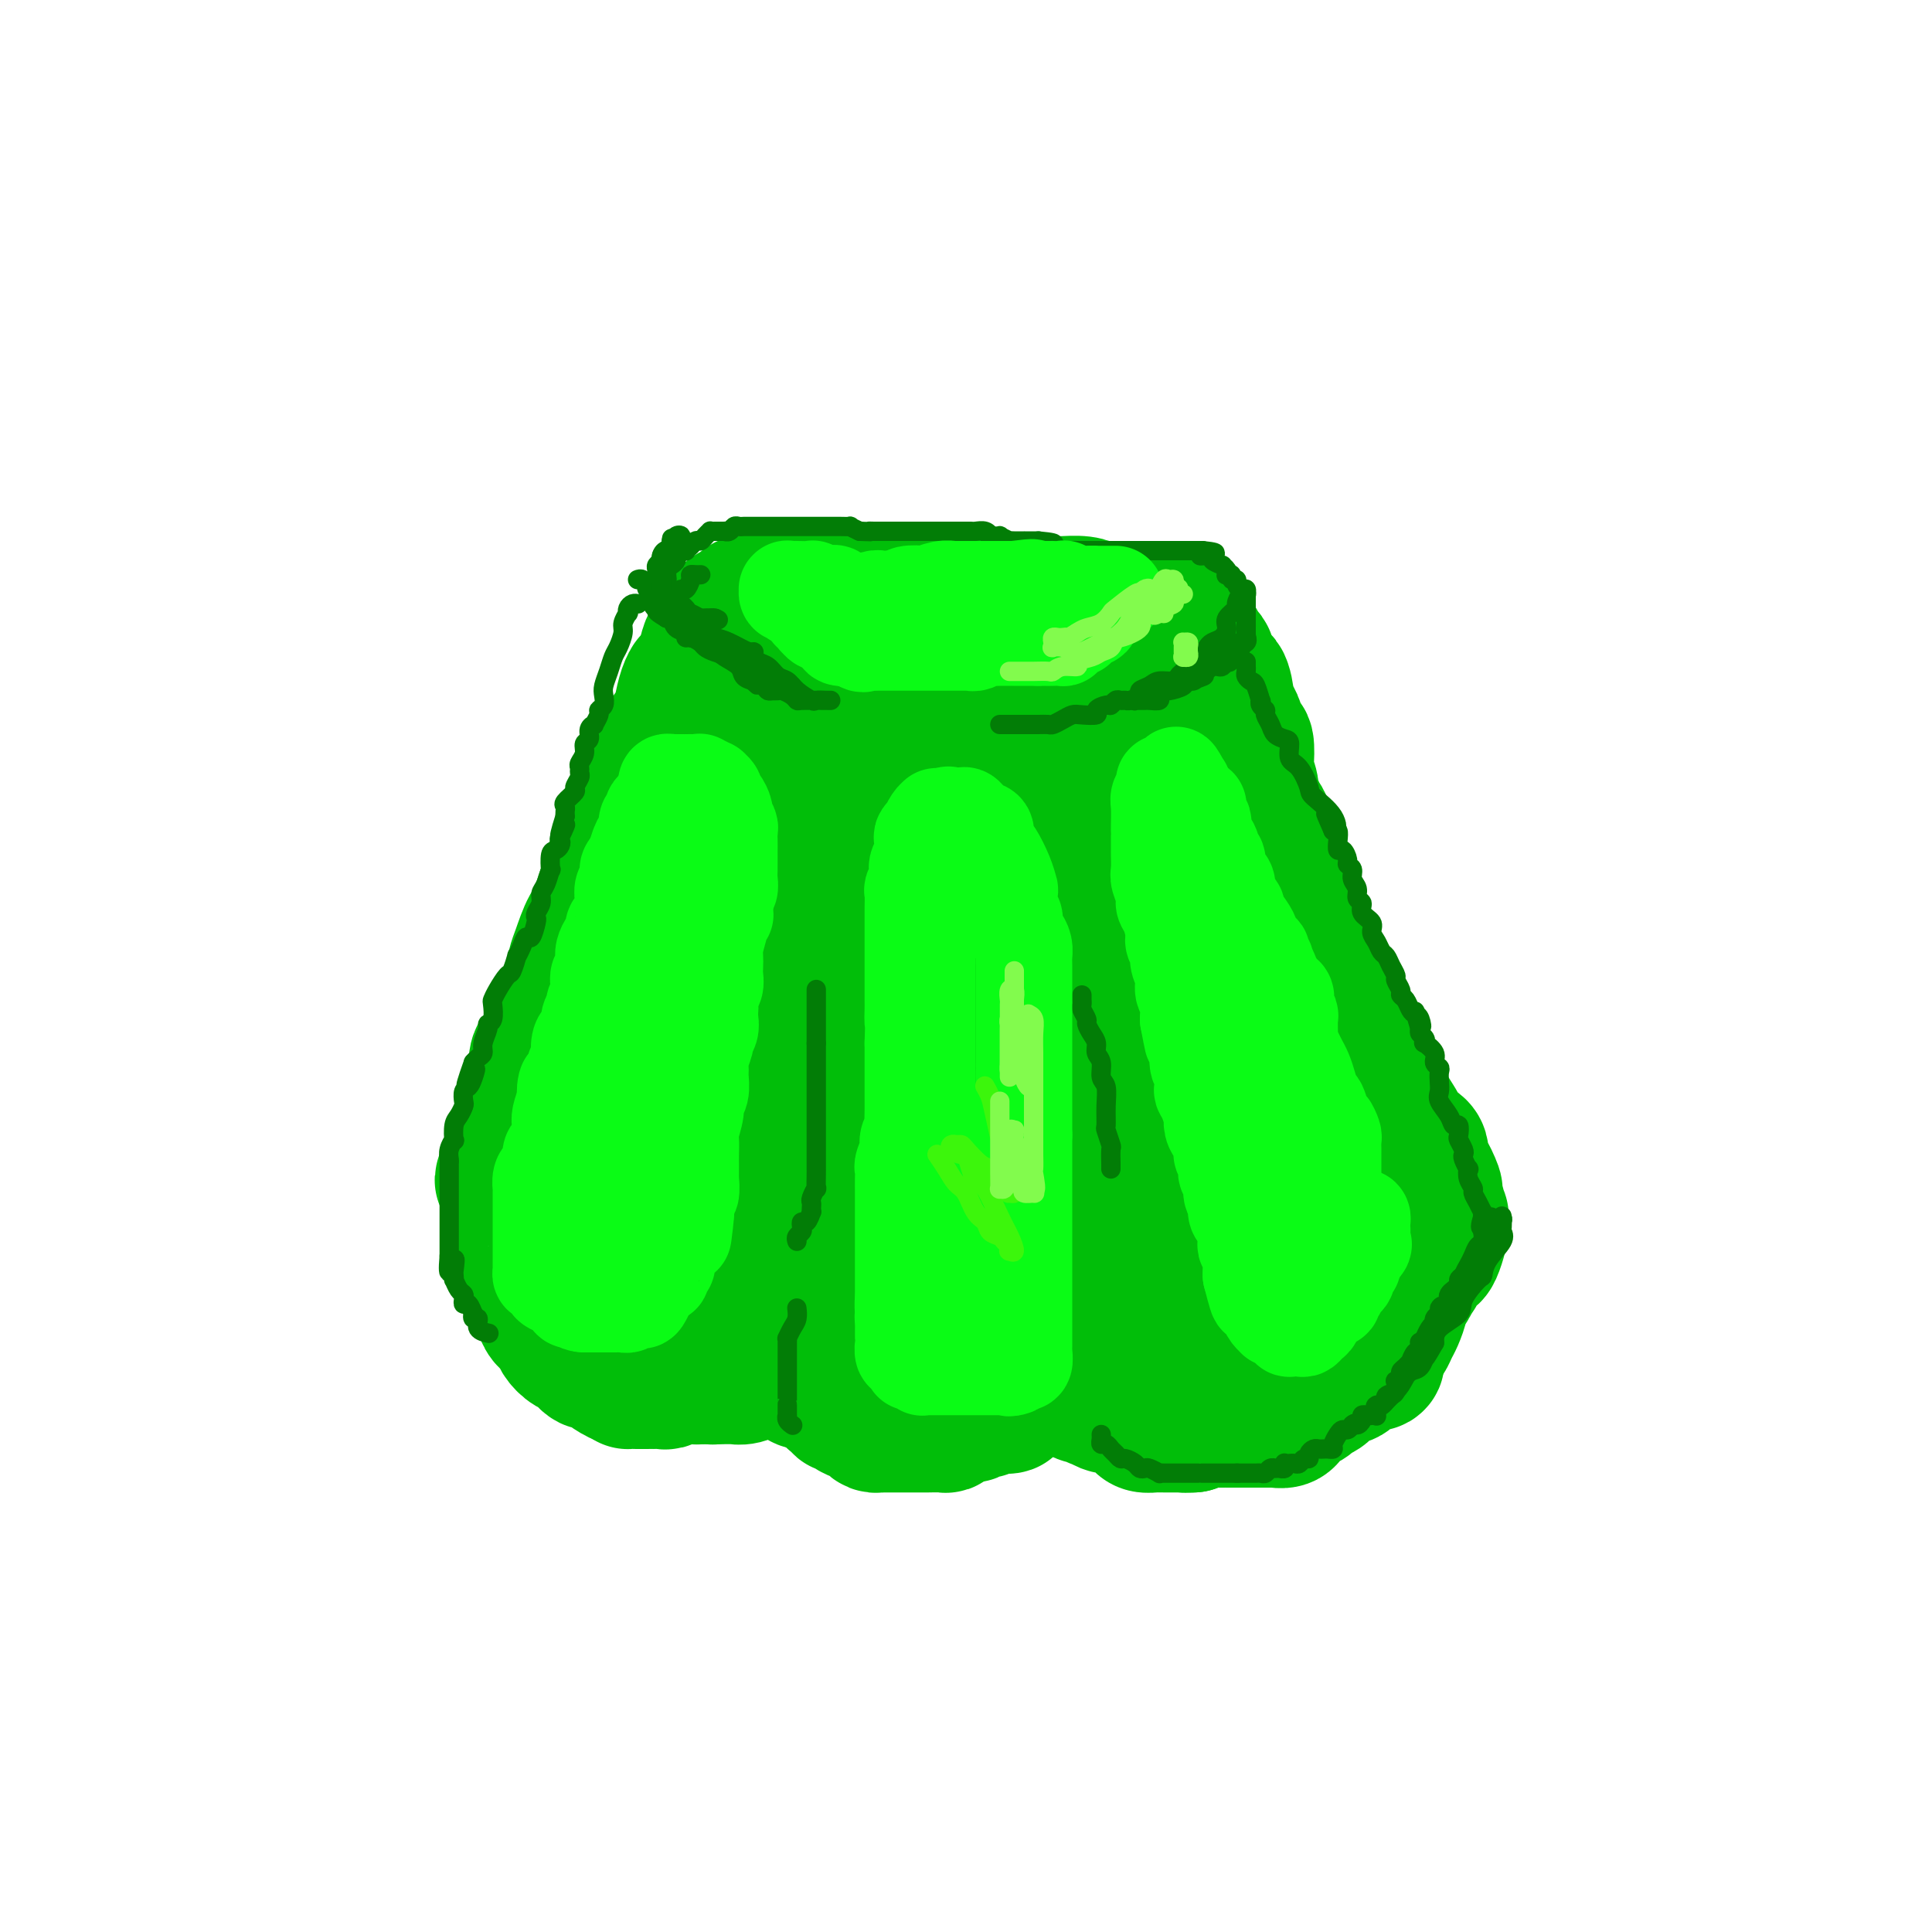 <svg viewBox='0 0 400 400' version='1.1' xmlns='http://www.w3.org/2000/svg' xmlns:xlink='http://www.w3.org/1999/xlink'><g fill='none' stroke='rgb(1,190,9)' stroke-width='28' stroke-linecap='round' stroke-linejoin='round'><path d='M121,272c0.473,0.031 0.947,0.062 1,0c0.053,-0.062 -0.313,-0.216 0,0c0.313,0.216 1.305,0.802 2,1c0.695,0.198 1.093,0.007 1,0c-0.093,-0.007 -0.677,0.169 0,1c0.677,0.831 2.614,2.318 4,3c1.386,0.682 2.221,0.561 3,1c0.779,0.439 1.502,1.438 2,2c0.498,0.562 0.772,0.685 1,1c0.228,0.315 0.411,0.820 1,1c0.589,0.180 1.583,0.033 2,0c0.417,-0.033 0.258,0.046 0,0c-0.258,-0.046 -0.616,-0.219 0,0c0.616,0.219 2.207,0.829 3,1c0.793,0.171 0.790,-0.098 1,0c0.210,0.098 0.633,0.562 1,1c0.367,0.438 0.676,0.850 1,1c0.324,0.150 0.662,0.037 1,0c0.338,-0.037 0.675,0.002 1,0c0.325,-0.002 0.639,-0.043 1,0c0.361,0.043 0.768,0.171 1,0c0.232,-0.171 0.288,-0.640 0,-1c-0.288,-0.360 -0.919,-0.611 -1,-1c-0.081,-0.389 0.390,-0.916 0,-1c-0.390,-0.084 -1.641,0.277 -3,0c-1.359,-0.277 -2.828,-1.190 -4,-2c-1.172,-0.810 -2.049,-1.517 -3,-2c-0.951,-0.483 -1.975,-0.741 -3,-1'/><path d='M134,277c-2.842,-0.972 -3.446,-0.903 -4,-1c-0.554,-0.097 -1.057,-0.359 -2,-1c-0.943,-0.641 -2.327,-1.659 -3,-2c-0.673,-0.341 -0.635,-0.003 -1,0c-0.365,0.003 -1.131,-0.328 -2,-1c-0.869,-0.672 -1.840,-1.686 -2,-2c-0.160,-0.314 0.490,0.071 0,0c-0.490,-0.071 -2.121,-0.597 -3,-1c-0.879,-0.403 -1.006,-0.681 -1,-1c0.006,-0.319 0.145,-0.678 0,-1c-0.145,-0.322 -0.576,-0.608 -1,-1c-0.424,-0.392 -0.843,-0.890 -1,-1c-0.157,-0.110 -0.053,0.167 0,0c0.053,-0.167 0.053,-0.777 0,-1c-0.053,-0.223 -0.161,-0.060 0,0c0.161,0.060 0.591,0.017 1,0c0.409,-0.017 0.799,-0.006 1,0c0.201,0.006 0.215,0.008 0,0c-0.215,-0.008 -0.657,-0.027 0,0c0.657,0.027 2.413,0.100 4,1c1.587,0.900 3.006,2.626 5,4c1.994,1.374 4.564,2.395 7,4c2.436,1.605 4.737,3.793 6,5c1.263,1.207 1.488,1.434 3,2c1.512,0.566 4.313,1.472 6,2c1.687,0.528 2.262,0.677 3,1c0.738,0.323 1.641,0.818 3,1c1.359,0.182 3.174,0.049 5,0c1.826,-0.049 3.665,-0.014 5,0c1.335,0.014 2.168,0.007 3,0'/><path d='M166,284c4.257,0.623 2.399,0.182 2,0c-0.399,-0.182 0.660,-0.105 2,0c1.340,0.105 2.961,0.238 4,0c1.039,-0.238 1.497,-0.847 2,-1c0.503,-0.153 1.049,0.148 2,0c0.951,-0.148 2.305,-0.746 3,-1c0.695,-0.254 0.731,-0.163 1,0c0.269,0.163 0.771,0.398 1,0c0.229,-0.398 0.185,-1.430 1,-2c0.815,-0.570 2.489,-0.677 3,-1c0.511,-0.323 -0.141,-0.861 0,-1c0.141,-0.139 1.075,0.120 2,0c0.925,-0.120 1.841,-0.621 2,-1c0.159,-0.379 -0.438,-0.638 0,-1c0.438,-0.362 1.910,-0.829 3,-1c1.090,-0.171 1.797,-0.046 2,0c0.203,0.046 -0.099,0.012 0,0c0.099,-0.012 0.599,-0.003 1,0c0.401,0.003 0.704,0.001 1,0c0.296,-0.001 0.584,-0.000 1,0c0.416,0.000 0.959,-0.001 1,0c0.041,0.001 -0.420,0.003 0,0c0.420,-0.003 1.722,-0.011 2,0c0.278,0.011 -0.469,0.042 0,0c0.469,-0.042 2.152,-0.156 3,0c0.848,0.156 0.860,0.581 1,1c0.140,0.419 0.408,0.830 1,1c0.592,0.170 1.509,0.097 2,0c0.491,-0.097 0.555,-0.218 1,0c0.445,0.218 1.270,0.777 2,1c0.730,0.223 1.365,0.112 2,0'/><path d='M214,278c2.930,0.419 0.255,-0.032 0,0c-0.255,0.032 1.911,0.547 3,1c1.089,0.453 1.100,0.843 1,1c-0.100,0.157 -0.312,0.081 0,0c0.312,-0.081 1.148,-0.165 2,0c0.852,0.165 1.720,0.580 2,1c0.280,0.420 -0.028,0.845 0,1c0.028,0.155 0.392,0.041 1,0c0.608,-0.041 1.458,-0.010 2,0c0.542,0.010 0.774,0.000 1,0c0.226,-0.000 0.444,0.010 1,0c0.556,-0.010 1.448,-0.039 2,0c0.552,0.039 0.763,0.147 1,0c0.237,-0.147 0.500,-0.547 1,-1c0.500,-0.453 1.237,-0.957 2,-1c0.763,-0.043 1.553,0.377 2,0c0.447,-0.377 0.553,-1.549 1,-2c0.447,-0.451 1.237,-0.180 2,0c0.763,0.180 1.500,0.268 2,0c0.500,-0.268 0.763,-0.894 1,-1c0.237,-0.106 0.449,0.307 1,0c0.551,-0.307 1.443,-1.335 2,-2c0.557,-0.665 0.779,-0.967 1,-1c0.221,-0.033 0.439,0.201 1,0c0.561,-0.201 1.463,-0.839 2,-1c0.537,-0.161 0.707,0.153 1,0c0.293,-0.153 0.707,-0.773 1,-1c0.293,-0.227 0.463,-0.061 1,0c0.537,0.061 1.439,0.017 2,0c0.561,-0.017 0.780,-0.009 1,0'/><path d='M254,272c4.064,-1.608 1.722,-0.628 1,0c-0.722,0.628 0.174,0.903 1,1c0.826,0.097 1.581,0.016 2,0c0.419,-0.016 0.501,0.034 1,0c0.499,-0.034 1.414,-0.153 2,0c0.586,0.153 0.841,0.577 1,1c0.159,0.423 0.220,0.845 1,1c0.780,0.155 2.279,0.042 3,0c0.721,-0.042 0.665,-0.014 1,0c0.335,0.014 1.062,0.015 2,0c0.938,-0.015 2.086,-0.046 3,0c0.914,0.046 1.593,0.167 2,0c0.407,-0.167 0.542,-0.623 1,-1c0.458,-0.377 1.240,-0.674 2,-1c0.760,-0.326 1.500,-0.680 2,-1c0.500,-0.320 0.762,-0.606 1,-1c0.238,-0.394 0.452,-0.897 1,-1c0.548,-0.103 1.429,0.194 2,0c0.571,-0.194 0.834,-0.878 1,-1c0.166,-0.122 0.237,0.319 1,0c0.763,-0.319 2.218,-1.397 3,-2c0.782,-0.603 0.892,-0.729 1,-1c0.108,-0.271 0.214,-0.685 1,-1c0.786,-0.315 2.252,-0.530 3,-1c0.748,-0.470 0.779,-1.194 1,-2c0.221,-0.806 0.634,-1.693 1,-2c0.366,-0.307 0.687,-0.035 1,0c0.313,0.035 0.620,-0.166 1,-1c0.380,-0.834 0.833,-2.302 1,-3c0.167,-0.698 0.048,-0.628 0,-1c-0.048,-0.372 -0.024,-1.186 0,-2'/><path d='M298,253c0.755,-1.933 0.143,-1.265 0,-1c-0.143,0.265 0.181,0.126 0,-1c-0.181,-1.126 -0.869,-3.240 -1,-4c-0.131,-0.760 0.294,-0.167 0,-1c-0.294,-0.833 -1.308,-3.091 -2,-4c-0.692,-0.909 -1.063,-0.469 -1,-1c0.063,-0.531 0.560,-2.034 0,-3c-0.560,-0.966 -2.177,-1.395 -3,-2c-0.823,-0.605 -0.851,-1.387 -1,-2c-0.149,-0.613 -0.420,-1.056 -1,-2c-0.580,-0.944 -1.469,-2.387 -2,-3c-0.531,-0.613 -0.706,-0.396 -1,-1c-0.294,-0.604 -0.709,-2.029 -1,-3c-0.291,-0.971 -0.460,-1.490 -1,-2c-0.540,-0.510 -1.453,-1.012 -2,-2c-0.547,-0.988 -0.729,-2.460 -1,-3c-0.271,-0.540 -0.633,-0.146 -1,-1c-0.367,-0.854 -0.740,-2.955 -1,-4c-0.260,-1.045 -0.405,-1.032 -1,-2c-0.595,-0.968 -1.638,-2.916 -2,-4c-0.362,-1.084 -0.043,-1.303 0,-2c0.043,-0.697 -0.192,-1.872 -1,-3c-0.808,-1.128 -2.191,-2.210 -3,-3c-0.809,-0.790 -1.044,-1.290 -1,-2c0.044,-0.710 0.366,-1.631 0,-3c-0.366,-1.369 -1.421,-3.185 -2,-4c-0.579,-0.815 -0.683,-0.627 -1,-1c-0.317,-0.373 -0.848,-1.306 -1,-2c-0.152,-0.694 0.074,-1.148 0,-2c-0.074,-0.852 -0.450,-2.100 -1,-3c-0.550,-0.900 -1.275,-1.450 -2,-2'/><path d='M264,180c-2.740,-6.402 -0.590,-1.907 0,-1c0.590,0.907 -0.381,-1.773 -1,-3c-0.619,-1.227 -0.887,-1.000 -1,-1c-0.113,-0.000 -0.073,-0.227 0,-1c0.073,-0.773 0.178,-2.093 0,-3c-0.178,-0.907 -0.640,-1.402 -1,-2c-0.360,-0.598 -0.619,-1.298 -1,-2c-0.381,-0.702 -0.886,-1.404 -1,-2c-0.114,-0.596 0.163,-1.085 0,-2c-0.163,-0.915 -0.765,-2.255 -1,-3c-0.235,-0.745 -0.104,-0.895 0,-2c0.104,-1.105 0.182,-3.165 0,-4c-0.182,-0.835 -0.623,-0.444 -1,-1c-0.377,-0.556 -0.692,-2.059 -1,-3c-0.308,-0.941 -0.611,-1.320 -1,-2c-0.389,-0.680 -0.864,-1.662 -1,-2c-0.136,-0.338 0.066,-0.032 0,-1c-0.066,-0.968 -0.400,-3.208 -1,-4c-0.600,-0.792 -1.467,-0.134 -2,-1c-0.533,-0.866 -0.734,-3.255 -1,-4c-0.266,-0.745 -0.597,0.155 -1,0c-0.403,-0.155 -0.877,-1.365 -1,-2c-0.123,-0.635 0.106,-0.695 0,-1c-0.106,-0.305 -0.548,-0.855 -1,-1c-0.452,-0.145 -0.913,0.115 -1,0c-0.087,-0.115 0.200,-0.605 0,-1c-0.200,-0.395 -0.889,-0.693 -1,-1c-0.111,-0.307 0.355,-0.621 0,-1c-0.355,-0.379 -1.530,-0.823 -2,-1c-0.470,-0.177 -0.235,-0.089 0,0'/><path d='M243,128c-1.710,-1.950 -0.985,-0.326 -1,0c-0.015,0.326 -0.769,-0.645 -1,-1c-0.231,-0.355 0.061,-0.095 0,0c-0.061,0.095 -0.477,0.026 -1,0c-0.523,-0.026 -1.155,-0.010 -2,0c-0.845,0.010 -1.905,0.013 -3,0c-1.095,-0.013 -2.226,-0.042 -3,0c-0.774,0.042 -1.189,0.155 -2,0c-0.811,-0.155 -2.016,-0.577 -3,-1c-0.984,-0.423 -1.747,-0.845 -3,-1c-1.253,-0.155 -2.996,-0.041 -4,0c-1.004,0.041 -1.271,0.011 -2,0c-0.729,-0.011 -1.922,-0.003 -3,0c-1.078,0.003 -2.040,0.001 -3,0c-0.960,-0.001 -1.917,-0.000 -3,0c-1.083,0.000 -2.293,0.000 -3,0c-0.707,-0.000 -0.911,-0.000 -1,0c-0.089,0.000 -0.062,0.000 -1,0c-0.938,-0.000 -2.839,-0.000 -4,0c-1.161,0.000 -1.580,0.000 -2,0'/><path d='M198,125c-7.247,-0.464 -2.863,-0.125 -2,0c0.863,0.125 -1.795,0.034 -3,0c-1.205,-0.034 -0.958,-0.013 -2,0c-1.042,0.013 -3.373,0.018 -5,0c-1.627,-0.018 -2.552,-0.057 -4,0c-1.448,0.057 -3.421,0.211 -5,0c-1.579,-0.211 -2.765,-0.789 -3,-1c-0.235,-0.211 0.480,-0.057 0,0c-0.480,0.057 -2.156,0.015 -3,0c-0.844,-0.015 -0.856,-0.004 -1,0c-0.144,0.004 -0.421,0.001 -1,0c-0.579,-0.001 -1.459,-0.000 -2,0c-0.541,0.000 -0.742,0.000 -1,0c-0.258,-0.000 -0.572,-0.000 -1,0c-0.428,0.000 -0.970,0.000 -2,0c-1.030,-0.000 -2.548,-0.001 -3,0c-0.452,0.001 0.162,0.004 0,0c-0.162,-0.004 -1.100,-0.015 -2,0c-0.900,0.015 -1.761,0.054 -2,0c-0.239,-0.054 0.143,-0.203 0,0c-0.143,0.203 -0.812,0.759 -1,1c-0.188,0.241 0.104,0.168 0,0c-0.104,-0.168 -0.606,-0.431 -1,0c-0.394,0.431 -0.682,1.558 -1,2c-0.318,0.442 -0.666,0.201 -1,0c-0.334,-0.201 -0.653,-0.360 -1,0c-0.347,0.360 -0.723,1.240 -1,2c-0.277,0.760 -0.456,1.400 -1,2c-0.544,0.600 -1.454,1.162 -2,2c-0.546,0.838 -0.727,1.954 -1,3c-0.273,1.046 -0.636,2.023 -1,3'/><path d='M145,139c-2.108,2.707 -1.879,1.974 -2,2c-0.121,0.026 -0.592,0.812 -1,2c-0.408,1.188 -0.752,2.779 -1,4c-0.248,1.221 -0.399,2.074 -1,3c-0.601,0.926 -1.651,1.926 -2,3c-0.349,1.074 0.005,2.224 0,3c-0.005,0.776 -0.368,1.180 -1,2c-0.632,0.820 -1.534,2.056 -2,3c-0.466,0.944 -0.497,1.596 -1,3c-0.503,1.404 -1.478,3.558 -2,5c-0.522,1.442 -0.592,2.170 -1,3c-0.408,0.830 -1.155,1.763 -2,3c-0.845,1.237 -1.787,2.779 -2,4c-0.213,1.221 0.304,2.119 0,3c-0.304,0.881 -1.430,1.743 -2,3c-0.570,1.257 -0.586,2.909 -1,4c-0.414,1.091 -1.228,1.622 -2,3c-0.772,1.378 -1.502,3.602 -2,5c-0.498,1.398 -0.762,1.971 -1,3c-0.238,1.029 -0.448,2.513 -1,4c-0.552,1.487 -1.444,2.975 -2,4c-0.556,1.025 -0.776,1.585 -1,3c-0.224,1.415 -0.452,3.683 -1,5c-0.548,1.317 -1.418,1.683 -2,2c-0.582,0.317 -0.878,0.585 -1,2c-0.122,1.415 -0.070,3.978 0,5c0.070,1.022 0.157,0.503 0,1c-0.157,0.497 -0.557,2.009 -1,3c-0.443,0.991 -0.927,1.459 -1,2c-0.073,0.541 0.265,1.155 0,2c-0.265,0.845 -1.132,1.923 -2,3'/><path d='M107,236c-5.879,15.412 -1.575,5.441 0,2c1.575,-3.441 0.422,-0.351 0,1c-0.422,1.351 -0.113,0.965 0,1c0.113,0.035 0.030,0.491 0,1c-0.030,0.509 -0.008,1.070 0,1c0.008,-0.070 0.002,-0.770 0,0c-0.002,0.770 -0.001,3.012 0,4c0.001,0.988 0.000,0.723 0,1c-0.000,0.277 -0.000,1.095 0,2c0.000,0.905 -0.000,1.895 0,3c0.000,1.105 0.000,2.325 0,3c-0.000,0.675 -0.001,0.805 0,1c0.001,0.195 0.004,0.454 0,1c-0.004,0.546 -0.013,1.378 0,2c0.013,0.622 0.050,1.034 0,1c-0.050,-0.034 -0.186,-0.515 0,0c0.186,0.515 0.694,2.025 1,3c0.306,0.975 0.410,1.416 1,2c0.590,0.584 1.668,1.311 2,2c0.332,0.689 -0.081,1.339 0,2c0.081,0.661 0.654,1.333 1,2c0.346,0.667 0.463,1.329 1,2c0.537,0.671 1.494,1.350 2,2c0.506,0.650 0.559,1.270 1,2c0.441,0.730 1.268,1.571 2,2c0.732,0.429 1.369,0.448 2,1c0.631,0.552 1.255,1.637 2,2c0.745,0.363 1.612,0.005 2,0c0.388,-0.005 0.297,0.345 1,1c0.703,0.655 2.201,1.616 3,2c0.799,0.384 0.900,0.192 1,0'/><path d='M129,285c1.798,1.155 0.793,1.041 1,1c0.207,-0.041 1.627,-0.011 2,0c0.373,0.011 -0.300,0.003 0,0c0.300,-0.003 1.573,0.000 2,0c0.427,-0.000 0.009,-0.004 0,0c-0.009,0.004 0.392,0.015 1,0c0.608,-0.015 1.424,-0.057 2,0c0.576,0.057 0.914,0.211 1,0c0.086,-0.211 -0.079,-0.789 0,-1c0.079,-0.211 0.402,-0.057 1,0c0.598,0.057 1.470,0.015 2,0c0.530,-0.015 0.718,-0.004 1,0c0.282,0.004 0.657,0.001 1,0c0.343,-0.001 0.654,-0.000 1,0c0.346,0.000 0.727,0.000 1,0c0.273,-0.000 0.440,-0.000 1,0c0.560,0.000 1.515,0.001 2,0c0.485,-0.001 0.502,-0.004 1,0c0.498,0.004 1.477,0.015 2,0c0.523,-0.015 0.591,-0.057 1,0c0.409,0.057 1.160,0.211 2,0c0.840,-0.211 1.768,-0.788 2,-1c0.232,-0.212 -0.234,-0.058 0,0c0.234,0.058 1.167,0.020 2,0c0.833,-0.020 1.567,-0.020 2,0c0.433,0.020 0.564,0.062 1,0c0.436,-0.062 1.178,-0.226 2,0c0.822,0.226 1.726,0.844 2,1c0.274,0.156 -0.080,-0.150 0,0c0.080,0.150 0.594,0.757 1,1c0.406,0.243 0.703,0.121 1,0'/><path d='M167,286c6.035,0.166 2.124,0.082 1,0c-1.124,-0.082 0.539,-0.163 1,0c0.461,0.163 -0.280,0.570 0,1c0.280,0.430 1.582,0.885 2,1c0.418,0.115 -0.046,-0.109 0,0c0.046,0.109 0.603,0.551 1,1c0.397,0.449 0.632,0.904 1,1c0.368,0.096 0.867,-0.168 1,0c0.133,0.168 -0.100,0.767 0,1c0.100,0.233 0.534,0.101 1,0c0.466,-0.101 0.965,-0.171 1,0c0.035,0.171 -0.394,0.585 0,1c0.394,0.415 1.611,0.833 2,1c0.389,0.167 -0.049,0.083 0,0c0.049,-0.083 0.587,-0.166 1,0c0.413,0.166 0.702,0.580 1,1c0.298,0.420 0.604,0.844 1,1c0.396,0.156 0.883,0.042 1,0c0.117,-0.042 -0.137,-0.011 0,0c0.137,0.011 0.666,0.003 1,0c0.334,-0.003 0.473,-0.001 1,0c0.527,0.001 1.442,0.000 2,0c0.558,-0.000 0.760,0.000 1,0c0.240,-0.000 0.520,-0.000 1,0c0.480,0.000 1.162,0.001 2,0c0.838,-0.001 1.834,-0.003 2,0c0.166,0.003 -0.497,0.012 0,0c0.497,-0.012 2.154,-0.044 3,0c0.846,0.044 0.882,0.166 1,0c0.118,-0.166 0.320,-0.619 1,-1c0.680,-0.381 1.840,-0.691 3,-1'/><path d='M200,293c2.771,-0.244 0.198,0.144 0,0c-0.198,-0.144 1.979,-0.822 3,-1c1.021,-0.178 0.886,0.145 1,0c0.114,-0.145 0.478,-0.756 1,-1c0.522,-0.244 1.200,-0.121 2,0c0.800,0.121 1.720,0.241 2,0c0.280,-0.241 -0.080,-0.843 0,-1c0.080,-0.157 0.598,0.131 1,0c0.402,-0.131 0.686,-0.680 1,-1c0.314,-0.320 0.657,-0.410 1,-1c0.343,-0.590 0.687,-1.681 1,-2c0.313,-0.319 0.595,0.135 1,0c0.405,-0.135 0.932,-0.858 1,-1c0.068,-0.142 -0.322,0.298 0,0c0.322,-0.298 1.357,-1.333 2,-2c0.643,-0.667 0.894,-0.967 1,-1c0.106,-0.033 0.066,0.201 0,0c-0.066,-0.201 -0.159,-0.837 0,-1c0.159,-0.163 0.568,0.149 1,0c0.432,-0.149 0.887,-0.758 1,-1c0.113,-0.242 -0.114,-0.117 0,0c0.114,0.117 0.571,0.228 1,0c0.429,-0.228 0.831,-0.793 1,-1c0.169,-0.207 0.104,-0.055 0,0c-0.104,0.055 -0.249,0.015 0,0c0.249,-0.015 0.891,-0.004 1,0c0.109,0.004 -0.317,0.001 0,0c0.317,-0.001 1.376,-0.000 2,0c0.624,0.000 0.812,0.000 1,0'/><path d='M226,279c3.978,-1.927 0.921,0.254 0,1c-0.921,0.746 0.292,0.057 1,0c0.708,-0.057 0.910,0.520 1,1c0.090,0.480 0.066,0.864 0,1c-0.066,0.136 -0.175,0.025 0,0c0.175,-0.025 0.636,0.035 1,0c0.364,-0.035 0.633,-0.167 1,0c0.367,0.167 0.833,0.632 1,1c0.167,0.368 0.034,0.638 0,1c-0.034,0.362 0.032,0.815 0,1c-0.032,0.185 -0.163,0.102 0,0c0.163,-0.102 0.621,-0.223 1,0c0.379,0.223 0.680,0.791 1,1c0.320,0.209 0.658,0.060 1,0c0.342,-0.060 0.687,-0.030 1,0c0.313,0.030 0.596,0.061 1,0c0.404,-0.061 0.931,-0.213 1,0c0.069,0.213 -0.319,0.793 0,1c0.319,0.207 1.346,0.041 2,0c0.654,-0.041 0.935,0.041 1,0c0.065,-0.041 -0.084,-0.207 0,0c0.084,0.207 0.403,0.788 1,1c0.597,0.212 1.473,0.057 2,0c0.527,-0.057 0.704,-0.015 1,0c0.296,0.015 0.712,0.004 1,0c0.288,-0.004 0.448,-0.001 1,0c0.552,0.001 1.496,0.000 2,0c0.504,-0.000 0.568,-0.000 1,0c0.432,0.000 1.232,0.000 2,0c0.768,-0.000 1.505,-0.000 2,0c0.495,0.000 0.747,0.000 1,0'/><path d='M254,288c3.653,0.313 2.287,0.094 2,0c-0.287,-0.094 0.505,-0.064 1,0c0.495,0.064 0.692,0.160 1,0c0.308,-0.160 0.727,-0.578 1,-1c0.273,-0.422 0.402,-0.849 1,-1c0.598,-0.151 1.666,-0.026 2,0c0.334,0.026 -0.065,-0.049 0,0c0.065,0.049 0.595,0.221 1,0c0.405,-0.221 0.686,-0.834 1,-1c0.314,-0.166 0.662,0.114 1,0c0.338,-0.114 0.668,-0.622 1,-1c0.332,-0.378 0.666,-0.626 1,-1c0.334,-0.374 0.667,-0.874 1,-1c0.333,-0.126 0.667,0.121 1,0c0.333,-0.121 0.667,-0.610 1,-1c0.333,-0.390 0.667,-0.682 1,-1c0.333,-0.318 0.667,-0.663 1,-1c0.333,-0.337 0.667,-0.667 1,-1c0.333,-0.333 0.666,-0.667 1,-1c0.334,-0.333 0.668,-0.663 1,-1c0.332,-0.337 0.663,-0.681 1,-1c0.337,-0.319 0.681,-0.614 1,-1c0.319,-0.386 0.615,-0.863 1,-1c0.385,-0.137 0.860,0.065 1,0c0.140,-0.065 -0.054,-0.399 0,-1c0.054,-0.601 0.357,-1.470 1,-2c0.643,-0.530 1.625,-0.722 2,-1c0.375,-0.278 0.142,-0.641 0,-1c-0.142,-0.359 -0.192,-0.712 0,-1c0.192,-0.288 0.626,-0.511 1,-1c0.374,-0.489 0.687,-1.245 1,-2'/><path d='M284,264c2.724,-3.002 0.533,-0.506 0,0c-0.533,0.506 0.592,-0.976 1,-2c0.408,-1.024 0.099,-1.588 0,-2c-0.099,-0.412 0.011,-0.671 0,-1c-0.011,-0.329 -0.144,-0.728 0,-1c0.144,-0.272 0.564,-0.417 1,-1c0.436,-0.583 0.888,-1.604 1,-2c0.112,-0.396 -0.115,-0.166 0,0c0.115,0.166 0.571,0.269 1,0c0.429,-0.269 0.831,-0.909 1,-1c0.169,-0.091 0.105,0.367 0,0c-0.105,-0.367 -0.253,-1.561 0,-2c0.253,-0.439 0.905,-0.124 1,0c0.095,0.124 -0.367,0.057 0,0c0.367,-0.057 1.562,-0.106 2,0c0.438,0.106 0.117,0.365 0,1c-0.117,0.635 -0.031,1.644 0,2c0.031,0.356 0.009,0.057 0,0c-0.009,-0.057 -0.003,0.128 0,1c0.003,0.872 0.003,2.431 0,3c-0.003,0.569 -0.009,0.150 0,1c0.009,0.850 0.031,2.971 0,4c-0.031,1.029 -0.116,0.965 0,1c0.116,0.035 0.435,0.169 0,1c-0.435,0.831 -1.622,2.359 -2,3c-0.378,0.641 0.053,0.395 0,1c-0.053,0.605 -0.592,2.063 -1,3c-0.408,0.937 -0.687,1.354 -1,2c-0.313,0.646 -0.661,1.520 -1,2c-0.339,0.480 -0.668,0.566 -1,1c-0.332,0.434 -0.666,1.217 -1,2'/><path d='M285,280c-1.065,2.936 -0.229,2.277 0,2c0.229,-0.277 -0.151,-0.173 -1,0c-0.849,0.173 -2.168,0.413 -3,1c-0.832,0.587 -1.178,1.519 -2,2c-0.822,0.481 -2.121,0.510 -3,1c-0.879,0.490 -1.339,1.440 -2,2c-0.661,0.560 -1.522,0.728 -2,1c-0.478,0.272 -0.572,0.646 -1,1c-0.428,0.354 -1.188,0.687 -2,1c-0.812,0.313 -1.675,0.606 -2,1c-0.325,0.394 -0.111,0.890 0,1c0.111,0.110 0.118,-0.167 0,0c-0.118,0.167 -0.360,0.777 -1,1c-0.640,0.223 -1.677,0.060 -2,0c-0.323,-0.060 0.068,-0.016 0,0c-0.068,0.016 -0.595,0.004 -1,0c-0.405,-0.004 -0.687,-0.001 -1,0c-0.313,0.001 -0.657,0.000 -1,0c-0.343,-0.000 -0.684,-0.000 -1,0c-0.316,0.000 -0.608,0.000 -1,0c-0.392,-0.000 -0.883,-0.000 -1,0c-0.117,0.000 0.141,-0.000 0,0c-0.141,0.000 -0.681,0.000 -1,0c-0.319,-0.000 -0.417,-0.000 -1,0c-0.583,0.000 -1.653,0.000 -2,0c-0.347,-0.000 0.028,-0.001 0,0c-0.028,0.001 -0.458,0.003 -1,0c-0.542,-0.003 -1.197,-0.011 -2,0c-0.803,0.011 -1.755,0.041 -2,0c-0.245,-0.041 0.216,-0.155 0,0c-0.216,0.155 -1.108,0.577 -2,1'/><path d='M247,295c-2.810,0.155 -1.334,0.041 -1,0c0.334,-0.041 -0.474,-0.011 -1,0c-0.526,0.011 -0.770,0.003 -1,0c-0.230,-0.003 -0.446,-0.000 -1,0c-0.554,0.000 -1.445,-0.003 -2,0c-0.555,0.003 -0.775,0.011 -1,0c-0.225,-0.011 -0.454,-0.041 -1,0c-0.546,0.041 -1.407,0.152 -2,0c-0.593,-0.152 -0.918,-0.566 -1,-1c-0.082,-0.434 0.079,-0.887 0,-1c-0.079,-0.113 -0.399,0.113 -1,0c-0.601,-0.113 -1.485,-0.567 -2,-1c-0.515,-0.433 -0.662,-0.847 -1,-1c-0.338,-0.153 -0.869,-0.045 -1,0c-0.131,0.045 0.136,0.027 0,0c-0.136,-0.027 -0.675,-0.064 -1,0c-0.325,0.064 -0.435,0.227 -1,0c-0.565,-0.227 -1.586,-0.846 -2,-1c-0.414,-0.154 -0.220,0.156 0,0c0.220,-0.156 0.466,-0.778 0,-1c-0.466,-0.222 -1.646,-0.046 -2,0c-0.354,0.046 0.116,-0.040 0,0c-0.116,0.040 -0.820,0.207 -1,0c-0.180,-0.207 0.162,-0.787 0,-1c-0.162,-0.213 -0.828,-0.060 -1,0c-0.172,0.060 0.151,0.026 0,0c-0.151,-0.026 -0.775,-0.046 -1,0c-0.225,0.046 -0.050,0.157 0,0c0.050,-0.157 -0.025,-0.581 0,-1c0.025,-0.419 0.150,-0.834 0,-1c-0.150,-0.166 -0.575,-0.083 -1,0'/><path d='M221,286c-2.507,-1.457 -0.775,-0.601 0,-1c0.775,-0.399 0.591,-2.054 1,-3c0.409,-0.946 1.410,-1.182 2,-2c0.590,-0.818 0.769,-2.219 3,-4c2.231,-1.781 6.514,-3.942 9,-5c2.486,-1.058 3.174,-1.012 5,-2c1.826,-0.988 4.791,-3.009 7,-4c2.209,-0.991 3.663,-0.950 5,-1c1.337,-0.050 2.557,-0.190 4,-1c1.443,-0.810 3.107,-2.291 4,-3c0.893,-0.709 1.014,-0.646 2,-1c0.986,-0.354 2.838,-1.124 4,-2c1.162,-0.876 1.634,-1.857 2,-2c0.366,-0.143 0.627,0.551 1,0c0.373,-0.551 0.859,-2.348 1,-3c0.141,-0.652 -0.064,-0.160 0,-1c0.064,-0.840 0.397,-3.012 0,-4c-0.397,-0.988 -1.525,-0.793 -2,-1c-0.475,-0.207 -0.299,-0.815 -1,-2c-0.701,-1.185 -2.279,-2.947 -3,-4c-0.721,-1.053 -0.584,-1.397 -1,-2c-0.416,-0.603 -1.383,-1.465 -2,-2c-0.617,-0.535 -0.883,-0.743 -1,-1c-0.117,-0.257 -0.084,-0.563 0,-1c0.084,-0.437 0.219,-1.004 0,-1c-0.219,0.004 -0.791,0.578 -1,1c-0.209,0.422 -0.056,0.693 0,3c0.056,2.307 0.015,6.649 0,10c-0.015,3.351 -0.004,5.710 0,8c0.004,2.290 0.001,4.511 0,6c-0.001,1.489 -0.001,2.244 0,3'/><path d='M260,264c-0.154,5.099 -0.038,2.345 0,1c0.038,-1.345 -0.003,-1.282 0,-1c0.003,0.282 0.048,0.783 0,0c-0.048,-0.783 -0.190,-2.849 0,-5c0.190,-2.151 0.712,-4.387 1,-8c0.288,-3.613 0.341,-8.602 0,-17c-0.341,-8.398 -1.076,-20.203 -2,-28c-0.924,-7.797 -2.037,-11.584 -3,-17c-0.963,-5.416 -1.778,-12.459 -2,-16c-0.222,-3.541 0.148,-3.579 0,-4c-0.148,-0.421 -0.814,-1.223 -1,-2c-0.186,-0.777 0.109,-1.528 0,-2c-0.109,-0.472 -0.621,-0.666 -1,-1c-0.379,-0.334 -0.624,-0.808 -1,-1c-0.376,-0.192 -0.885,-0.101 -1,0c-0.115,0.101 0.162,0.212 0,0c-0.162,-0.212 -0.763,-0.748 -1,-1c-0.237,-0.252 -0.110,-0.222 0,0c0.110,0.222 0.203,0.634 0,1c-0.203,0.366 -0.702,0.686 -1,1c-0.298,0.314 -0.395,0.622 0,7c0.395,6.378 1.283,18.826 2,27c0.717,8.174 1.264,12.073 2,17c0.736,4.927 1.661,10.883 2,14c0.339,3.117 0.091,3.396 0,4c-0.091,0.604 -0.024,1.532 0,2c0.024,0.468 0.007,0.476 0,1c-0.007,0.524 -0.002,1.564 0,2c0.002,0.436 0.001,0.267 0,0c-0.001,-0.267 -0.000,-0.634 0,-1'/><path d='M254,237c0.918,10.355 0.214,3.242 0,-1c-0.214,-4.242 0.062,-5.612 0,-8c-0.062,-2.388 -0.460,-5.795 -1,-10c-0.540,-4.205 -1.220,-9.207 -2,-13c-0.780,-3.793 -1.659,-6.377 -2,-8c-0.341,-1.623 -0.144,-2.285 0,-3c0.144,-0.715 0.236,-1.483 0,-2c-0.236,-0.517 -0.799,-0.783 -1,-1c-0.201,-0.217 -0.042,-0.385 0,0c0.042,0.385 -0.035,1.323 0,2c0.035,0.677 0.182,1.094 0,4c-0.182,2.906 -0.693,8.301 -1,12c-0.307,3.699 -0.408,5.703 -1,9c-0.592,3.297 -1.673,7.886 -2,10c-0.327,2.114 0.102,1.754 0,2c-0.102,0.246 -0.736,1.099 -1,2c-0.264,0.901 -0.160,1.851 0,2c0.160,0.149 0.376,-0.503 0,0c-0.376,0.503 -1.346,2.161 -2,3c-0.654,0.839 -0.994,0.859 -1,1c-0.006,0.141 0.320,0.405 0,1c-0.320,0.595 -1.287,1.522 -2,2c-0.713,0.478 -1.170,0.506 -2,1c-0.830,0.494 -2.031,1.453 -3,2c-0.969,0.547 -1.705,0.683 -2,1c-0.295,0.317 -0.148,0.817 -1,1c-0.852,0.183 -2.703,0.049 -4,0c-1.297,-0.049 -2.038,-0.013 -3,0c-0.962,0.013 -2.144,0.004 -3,0c-0.856,-0.004 -1.388,-0.001 -2,0c-0.612,0.001 -1.306,0.001 -2,0'/><path d='M216,246c-2.680,0.226 -2.380,0.793 -3,1c-0.620,0.207 -2.161,0.056 -3,0c-0.839,-0.056 -0.978,-0.015 -2,0c-1.022,0.015 -2.928,0.004 -4,0c-1.072,-0.004 -1.309,-0.001 -2,0c-0.691,0.001 -1.835,0.000 -3,0c-1.165,-0.000 -2.349,-0.000 -3,0c-0.651,0.000 -0.768,0.000 -2,0c-1.232,-0.000 -3.580,-0.000 -5,0c-1.420,0.000 -1.913,0.000 -3,0c-1.087,-0.000 -2.768,-0.000 -4,0c-1.232,0.000 -2.017,0.000 -3,0c-0.983,-0.000 -2.166,-0.001 -3,0c-0.834,0.001 -1.318,0.003 -2,0c-0.682,-0.003 -1.560,-0.012 -2,0c-0.440,0.012 -0.440,0.047 -1,0c-0.560,-0.047 -1.679,-0.174 -2,0c-0.321,0.174 0.156,0.649 1,1c0.844,0.351 2.054,0.577 3,1c0.946,0.423 1.629,1.041 4,2c2.371,0.959 6.429,2.257 9,3c2.571,0.743 3.654,0.931 5,1c1.346,0.069 2.955,0.018 5,0c2.045,-0.018 4.526,-0.005 6,0c1.474,0.005 1.940,0.001 3,0c1.060,-0.001 2.713,-0.000 4,0c1.287,0.000 2.207,0.000 3,0c0.793,-0.000 1.460,-0.000 2,0c0.540,0.000 0.953,0.000 1,0c0.047,-0.000 -0.272,-0.000 0,0c0.272,0.000 1.136,0.000 2,0'/><path d='M217,255c3.963,0.018 0.871,0.064 0,0c-0.871,-0.064 0.479,-0.239 1,0c0.521,0.239 0.212,0.891 0,1c-0.212,0.109 -0.326,-0.325 -1,0c-0.674,0.325 -1.908,1.408 -3,2c-1.092,0.592 -2.042,0.694 -3,1c-0.958,0.306 -1.926,0.815 -4,1c-2.074,0.185 -5.256,0.047 -7,0c-1.744,-0.047 -2.052,-0.001 -4,0c-1.948,0.001 -5.536,-0.042 -8,0c-2.464,0.042 -3.803,0.169 -5,0c-1.197,-0.169 -2.250,-0.634 -4,-1c-1.750,-0.366 -4.197,-0.634 -6,-1c-1.803,-0.366 -2.963,-0.830 -4,-1c-1.037,-0.170 -1.951,-0.046 -3,0c-1.049,0.046 -2.233,0.012 -3,0c-0.767,-0.012 -1.118,-0.003 -2,0c-0.882,0.003 -2.296,0.001 -3,0c-0.704,-0.001 -0.697,-0.001 -2,0c-1.303,0.001 -3.916,0.001 -5,0c-1.084,-0.001 -0.640,-0.004 -1,0c-0.360,0.004 -1.524,0.016 -3,0c-1.476,-0.016 -3.263,-0.061 -4,0c-0.737,0.061 -0.425,0.226 -1,0c-0.575,-0.226 -2.037,-0.844 -3,-1c-0.963,-0.156 -1.428,0.152 -2,0c-0.572,-0.152 -1.253,-0.762 -2,-1c-0.747,-0.238 -1.561,-0.105 -2,0c-0.439,0.105 -0.503,0.182 -1,0c-0.497,-0.182 -1.428,-0.623 -2,-1c-0.572,-0.377 -0.786,-0.688 -1,-1'/><path d='M129,253c-8.244,-1.018 -1.856,-0.063 0,0c1.856,0.063 -0.822,-0.766 -2,-1c-1.178,-0.234 -0.856,0.126 -1,0c-0.144,-0.126 -0.755,-0.738 -1,-1c-0.245,-0.262 -0.123,-0.173 0,0c0.123,0.173 0.246,0.429 0,0c-0.246,-0.429 -0.863,-1.545 -1,-2c-0.137,-0.455 0.204,-0.251 0,-1c-0.204,-0.749 -0.953,-2.452 -1,-4c-0.047,-1.548 0.610,-2.941 1,-4c0.390,-1.059 0.514,-1.785 1,-4c0.486,-2.215 1.335,-5.918 2,-8c0.665,-2.082 1.145,-2.544 2,-4c0.855,-1.456 2.086,-3.907 3,-6c0.914,-2.093 1.512,-3.827 2,-5c0.488,-1.173 0.865,-1.784 2,-4c1.135,-2.216 3.027,-6.037 4,-8c0.973,-1.963 1.028,-2.067 2,-4c0.972,-1.933 2.862,-5.695 4,-8c1.138,-2.305 1.523,-3.153 2,-4c0.477,-0.847 1.045,-1.693 2,-3c0.955,-1.307 2.298,-3.077 3,-4c0.702,-0.923 0.764,-1.000 1,-2c0.236,-1.000 0.645,-2.922 1,-4c0.355,-1.078 0.654,-1.313 1,-2c0.346,-0.687 0.737,-1.827 1,-3c0.263,-1.173 0.396,-2.378 1,-3c0.604,-0.622 1.677,-0.662 2,-1c0.323,-0.338 -0.105,-0.976 0,-2c0.105,-1.024 0.744,-2.436 1,-3c0.256,-0.564 0.128,-0.282 0,0'/><path d='M161,158c5.216,-11.173 1.257,-4.107 0,-2c-1.257,2.107 0.189,-0.746 1,-2c0.811,-1.254 0.988,-0.910 1,-1c0.012,-0.090 -0.141,-0.616 0,-1c0.141,-0.384 0.576,-0.628 1,-1c0.424,-0.372 0.839,-0.873 1,-1c0.161,-0.127 0.070,0.121 0,0c-0.070,-0.121 -0.118,-0.611 0,-1c0.118,-0.389 0.402,-0.678 1,-1c0.598,-0.322 1.511,-0.679 2,-1c0.489,-0.321 0.556,-0.608 1,-1c0.444,-0.392 1.267,-0.890 3,-1c1.733,-0.110 4.378,0.167 6,0c1.622,-0.167 2.221,-0.778 3,-1c0.779,-0.222 1.737,-0.056 3,0c1.263,0.056 2.829,0.001 4,0c1.171,-0.001 1.946,0.052 3,0c1.054,-0.052 2.388,-0.210 4,0c1.612,0.210 3.501,0.788 5,1c1.499,0.212 2.607,0.057 4,0c1.393,-0.057 3.071,-0.015 4,0c0.929,0.015 1.110,0.004 2,0c0.890,-0.004 2.489,-0.001 4,0c1.511,0.001 2.932,0.000 4,0c1.068,-0.000 1.782,0.000 3,0c1.218,-0.000 2.941,-0.002 4,0c1.059,0.002 1.455,0.006 2,0c0.545,-0.006 1.239,-0.022 2,0c0.761,0.022 1.590,0.083 2,0c0.410,-0.083 0.403,-0.309 1,0c0.597,0.309 1.799,1.155 3,2'/><path d='M235,147c9.962,0.395 3.367,0.381 1,1c-2.367,0.619 -0.506,1.869 1,3c1.506,1.131 2.656,2.142 3,3c0.344,0.858 -0.118,1.564 0,3c0.118,1.436 0.817,3.602 1,5c0.183,1.398 -0.151,2.029 0,3c0.151,0.971 0.788,2.283 1,4c0.212,1.717 0.000,3.841 0,5c-0.000,1.159 0.211,1.355 0,3c-0.211,1.645 -0.844,4.739 -1,7c-0.156,2.261 0.165,3.690 0,5c-0.165,1.310 -0.815,2.501 -1,5c-0.185,2.499 0.094,6.307 0,8c-0.094,1.693 -0.561,1.273 -1,2c-0.439,0.727 -0.850,2.602 -1,4c-0.150,1.398 -0.040,2.321 0,3c0.040,0.679 0.008,1.116 0,2c-0.008,0.884 0.008,2.216 0,3c-0.008,0.784 -0.040,1.019 0,2c0.040,0.981 0.150,2.707 0,4c-0.150,1.293 -0.562,2.153 -1,3c-0.438,0.847 -0.901,1.681 -1,3c-0.099,1.319 0.166,3.124 0,4c-0.166,0.876 -0.764,0.821 -1,1c-0.236,0.179 -0.109,0.590 0,1c0.109,0.410 0.201,0.820 0,1c-0.201,0.180 -0.695,0.131 -1,-1c-0.305,-1.131 -0.422,-3.344 -1,-5c-0.578,-1.656 -1.617,-2.753 -2,-9c-0.383,-6.247 -0.109,-17.642 0,-25c0.109,-7.358 0.055,-10.679 0,-14'/><path d='M231,181c0.005,-7.528 0.016,-6.847 0,-8c-0.016,-1.153 -0.060,-4.140 0,-6c0.060,-1.860 0.224,-2.592 0,-3c-0.224,-0.408 -0.835,-0.491 -1,-1c-0.165,-0.509 0.116,-1.443 0,-2c-0.116,-0.557 -0.628,-0.738 -1,-1c-0.372,-0.262 -0.605,-0.606 -1,-1c-0.395,-0.394 -0.951,-0.840 -1,-1c-0.049,-0.160 0.410,-0.035 0,0c-0.410,0.035 -1.687,-0.019 -2,0c-0.313,0.019 0.340,0.112 0,1c-0.340,0.888 -1.673,2.573 -3,4c-1.327,1.427 -2.646,2.598 -4,6c-1.354,3.402 -2.741,9.037 -4,13c-1.259,3.963 -2.390,6.256 -3,8c-0.610,1.744 -0.699,2.940 -1,5c-0.301,2.060 -0.813,4.983 -1,7c-0.187,2.017 -0.050,3.129 0,5c0.050,1.871 0.013,4.500 0,6c-0.013,1.500 -0.004,1.872 0,2c0.004,0.128 0.001,0.014 0,1c-0.001,0.986 -0.000,3.073 0,4c0.000,0.927 0.000,0.693 0,1c-0.000,0.307 -0.001,1.154 0,2c0.001,0.846 0.002,1.692 0,2c-0.002,0.308 -0.009,0.077 0,0c0.009,-0.077 0.033,-0.001 0,0c-0.033,0.001 -0.122,-0.072 0,0c0.122,0.072 0.456,0.289 1,0c0.544,-0.289 1.298,-1.082 2,-2c0.702,-0.918 1.351,-1.959 2,-3'/><path d='M214,220c1.422,-1.066 2.476,-2.232 3,-3c0.524,-0.768 0.518,-1.139 1,-2c0.482,-0.861 1.451,-2.211 2,-3c0.549,-0.789 0.677,-1.017 1,-1c0.323,0.017 0.840,0.280 1,0c0.160,-0.280 -0.036,-1.103 0,-1c0.036,0.103 0.305,1.134 0,2c-0.305,0.866 -1.186,1.569 -3,3c-1.814,1.431 -4.563,3.589 -6,5c-1.437,1.411 -1.562,2.075 -4,3c-2.438,0.925 -7.189,2.111 -10,3c-2.811,0.889 -3.681,1.482 -5,2c-1.319,0.518 -3.087,0.961 -5,1c-1.913,0.039 -3.969,-0.325 -5,0c-1.031,0.325 -1.035,1.340 -2,2c-0.965,0.660 -2.889,0.964 -4,1c-1.111,0.036 -1.409,-0.197 -2,0c-0.591,0.197 -1.476,0.822 -3,1c-1.524,0.178 -3.689,-0.092 -5,0c-1.311,0.092 -1.769,0.547 -3,1c-1.231,0.453 -3.236,0.906 -4,1c-0.764,0.094 -0.286,-0.171 -1,0c-0.714,0.171 -2.619,0.777 -4,1c-1.381,0.223 -2.239,0.061 -3,0c-0.761,-0.061 -1.425,-0.022 -2,0c-0.575,0.022 -1.061,0.026 -2,0c-0.939,-0.026 -2.330,-0.084 -3,0c-0.670,0.084 -0.620,0.310 -1,0c-0.380,-0.310 -1.190,-1.155 -2,-2'/><path d='M143,234c-2.234,-0.507 -1.318,-0.774 -1,-1c0.318,-0.226 0.037,-0.409 0,-2c-0.037,-1.591 0.171,-4.589 1,-7c0.829,-2.411 2.279,-4.234 4,-8c1.721,-3.766 3.713,-9.474 6,-14c2.287,-4.526 4.868,-7.871 7,-12c2.132,-4.129 3.815,-9.042 7,-14c3.185,-4.958 7.872,-9.959 10,-13c2.128,-3.041 1.698,-4.120 2,-5c0.302,-0.880 1.335,-1.560 2,-2c0.665,-0.440 0.963,-0.640 1,-1c0.037,-0.360 -0.187,-0.881 0,-1c0.187,-0.119 0.786,0.163 1,0c0.214,-0.163 0.043,-0.771 0,-1c-0.043,-0.229 0.041,-0.078 0,0c-0.041,0.078 -0.207,0.082 0,0c0.207,-0.082 0.787,-0.252 1,3c0.213,3.252 0.057,9.924 0,15c-0.057,5.076 -0.016,8.554 0,12c0.016,3.446 0.007,6.859 0,10c-0.007,3.141 -0.014,6.008 0,8c0.014,1.992 0.047,3.109 0,4c-0.047,0.891 -0.174,1.558 0,2c0.174,0.442 0.648,0.660 1,1c0.352,0.340 0.580,0.801 1,1c0.420,0.199 1.030,0.136 1,0c-0.030,-0.136 -0.700,-0.344 0,-1c0.700,-0.656 2.772,-1.759 4,-3c1.228,-1.241 1.614,-2.621 2,-4'/><path d='M193,201c1.448,-1.346 1.066,-1.212 2,-4c0.934,-2.788 3.182,-8.499 5,-13c1.818,-4.501 3.205,-7.792 4,-11c0.795,-3.208 0.998,-6.333 1,-8c0.002,-1.667 -0.196,-1.876 0,-2c0.196,-0.124 0.785,-0.163 1,-1c0.215,-0.837 0.055,-2.473 0,-3c-0.055,-0.527 -0.007,0.054 0,0c0.007,-0.054 -0.029,-0.743 0,-1c0.029,-0.257 0.122,-0.080 0,0c-0.122,0.080 -0.459,0.065 -1,0c-0.541,-0.065 -1.287,-0.179 -2,0c-0.713,0.179 -1.395,0.652 -3,3c-1.605,2.348 -4.135,6.573 -6,10c-1.865,3.427 -3.066,6.058 -5,9c-1.934,2.942 -4.602,6.195 -7,11c-2.398,4.805 -4.527,11.161 -6,15c-1.473,3.839 -2.288,5.160 -3,7c-0.712,1.840 -1.319,4.200 -2,6c-0.681,1.800 -1.436,3.042 -2,4c-0.564,0.958 -0.936,1.634 -1,2c-0.064,0.366 0.179,0.424 0,1c-0.179,0.576 -0.780,1.671 -1,2c-0.220,0.329 -0.059,-0.108 0,0c0.059,0.108 0.016,0.761 0,1c-0.016,0.239 -0.004,0.064 0,0c0.004,-0.064 0.001,-0.018 0,0c-0.001,0.018 -0.001,0.009 0,0'/></g>
<g fill='none' stroke='rgb(2,125,6)' stroke-width='4' stroke-linecap='round' stroke-linejoin='round'><path d='M145,119c0.081,-0.004 0.162,-0.007 0,0c-0.162,0.007 -0.568,0.025 -1,0c-0.432,-0.025 -0.890,-0.094 -1,0c-0.110,0.094 0.128,0.351 0,1c-0.128,0.649 -0.623,1.690 -1,2c-0.377,0.310 -0.637,-0.110 -1,0c-0.363,0.110 -0.829,0.752 -1,1c-0.171,0.248 -0.047,0.104 0,0c0.047,-0.104 0.015,-0.169 0,0c-0.015,0.169 -0.014,0.571 0,1c0.014,0.429 0.042,0.885 0,1c-0.042,0.115 -0.155,-0.113 0,0c0.155,0.113 0.580,0.565 1,1c0.420,0.435 0.837,0.852 1,1c0.163,0.148 0.071,0.025 0,0c-0.071,-0.025 -0.120,0.046 0,0c0.120,-0.046 0.411,-0.208 1,0c0.589,0.208 1.477,0.788 2,1c0.523,0.212 0.680,0.057 1,0c0.320,-0.057 0.804,-0.015 1,0c0.196,0.015 0.105,0.004 0,0c-0.105,-0.004 -0.224,-0.001 0,0c0.224,0.001 0.791,0.000 1,0c0.209,-0.000 0.060,-0.000 0,0c-0.060,0.000 -0.030,0.000 0,0'/><path d='M148,128c1.302,0.619 0.556,0.166 0,0c-0.556,-0.166 -0.923,-0.045 -1,0c-0.077,0.045 0.134,0.013 0,0c-0.134,-0.013 -0.613,-0.007 -1,0c-0.387,0.007 -0.681,0.016 -1,0c-0.319,-0.016 -0.664,-0.056 -1,0c-0.336,0.056 -0.664,0.208 -1,0c-0.336,-0.208 -0.681,-0.777 -1,-1c-0.319,-0.223 -0.611,-0.101 -1,0c-0.389,0.101 -0.875,0.182 -1,0c-0.125,-0.182 0.110,-0.627 0,-1c-0.110,-0.373 -0.565,-0.673 -1,-1c-0.435,-0.327 -0.849,-0.679 -1,-1c-0.151,-0.321 -0.041,-0.611 0,-1c0.041,-0.389 0.011,-0.879 0,-1c-0.011,-0.121 -0.003,0.126 0,0c0.003,-0.126 -0.000,-0.625 0,-1c0.000,-0.375 0.003,-0.625 0,-1c-0.003,-0.375 -0.011,-0.874 0,-1c0.011,-0.126 0.042,0.120 0,0c-0.042,-0.120 -0.155,-0.605 0,-1c0.155,-0.395 0.580,-0.698 1,-1c0.420,-0.302 0.834,-0.603 1,-1c0.166,-0.397 0.082,-0.890 0,-1c-0.082,-0.110 -0.163,0.164 0,0c0.163,-0.164 0.569,-0.766 1,-1c0.431,-0.234 0.885,-0.102 1,0c0.115,0.102 -0.110,0.172 0,0c0.110,-0.172 0.555,-0.586 1,-1'/><path d='M143,113c0.726,-0.864 0.041,-0.025 0,0c-0.041,0.025 0.563,-0.764 1,-1c0.437,-0.236 0.707,0.080 1,0c0.293,-0.080 0.608,-0.557 1,-1c0.392,-0.443 0.861,-0.851 1,-1c0.139,-0.149 -0.051,-0.039 0,0c0.051,0.039 0.342,0.007 1,0c0.658,-0.007 1.682,0.012 2,0c0.318,-0.012 -0.069,-0.056 0,0c0.069,0.056 0.596,0.211 1,0c0.404,-0.211 0.687,-0.789 1,-1c0.313,-0.211 0.657,-0.057 1,0c0.343,0.057 0.686,0.015 1,0c0.314,-0.015 0.600,-0.004 1,0c0.400,0.004 0.913,0.001 1,0c0.087,-0.001 -0.254,-0.000 0,0c0.254,0.000 1.101,0.000 2,0c0.899,-0.000 1.850,-0.000 2,0c0.150,0.000 -0.499,0.000 0,0c0.499,-0.000 2.148,-0.000 3,0c0.852,0.000 0.909,0.000 1,0c0.091,-0.000 0.218,-0.000 1,0c0.782,0.000 2.219,0.000 3,0c0.781,-0.000 0.904,-0.000 1,0c0.096,0.000 0.163,0.000 1,0c0.837,-0.000 2.443,-0.001 3,0c0.557,0.001 0.064,0.003 0,0c-0.064,-0.003 0.303,-0.011 1,0c0.697,0.011 1.726,0.041 2,0c0.274,-0.041 -0.207,-0.155 0,0c0.207,0.155 1.104,0.577 2,1'/><path d='M178,110c4.270,0.155 2.443,0.041 2,0c-0.443,-0.041 0.496,-0.011 1,0c0.504,0.011 0.573,0.003 1,0c0.427,-0.003 1.214,-0.001 2,0c0.786,0.001 1.573,0.000 2,0c0.427,-0.000 0.495,-0.000 1,0c0.505,0.000 1.447,0.000 2,0c0.553,-0.000 0.715,-0.000 1,0c0.285,0.000 0.691,0.000 1,0c0.309,-0.000 0.521,0.000 1,0c0.479,-0.000 1.224,-0.000 2,0c0.776,0.000 1.584,0.000 2,0c0.416,-0.000 0.440,-0.000 1,0c0.560,0.000 1.655,0.000 2,0c0.345,-0.000 -0.059,-0.001 0,0c0.059,0.001 0.580,0.004 1,0c0.420,-0.004 0.737,-0.015 1,0c0.263,0.015 0.471,0.057 1,0c0.529,-0.057 1.380,-0.212 2,0c0.620,0.212 1.011,0.793 1,1c-0.011,0.207 -0.424,0.041 0,0c0.424,-0.041 1.684,0.041 2,0c0.316,-0.041 -0.314,-0.207 0,0c0.314,0.207 1.572,0.788 2,1c0.428,0.212 0.027,0.057 0,0c-0.027,-0.057 0.322,-0.015 1,0c0.678,0.015 1.687,0.004 2,0c0.313,-0.004 -0.071,-0.001 0,0c0.071,0.001 0.596,0.000 1,0c0.404,-0.000 0.687,-0.000 1,0c0.313,0.000 0.657,0.000 1,0'/><path d='M215,112c5.908,0.537 2.177,0.880 1,1c-1.177,0.120 0.199,0.018 1,0c0.801,-0.018 1.026,0.048 1,0c-0.026,-0.048 -0.303,-0.209 0,0c0.303,0.209 1.185,0.788 2,1c0.815,0.212 1.561,0.057 2,0c0.439,-0.057 0.569,-0.015 1,0c0.431,0.015 1.162,0.004 2,0c0.838,-0.004 1.783,-0.001 2,0c0.217,0.001 -0.293,0.000 0,0c0.293,-0.000 1.388,-0.000 2,0c0.612,0.000 0.740,0.000 1,0c0.260,-0.000 0.652,-0.000 1,0c0.348,0.000 0.652,0.000 1,0c0.348,-0.000 0.741,-0.000 1,0c0.259,0.000 0.384,0.000 1,0c0.616,-0.000 1.724,-0.000 2,0c0.276,0.000 -0.280,0.000 0,0c0.280,-0.000 1.398,-0.000 2,0c0.602,0.000 0.690,0.000 1,0c0.310,-0.000 0.843,-0.000 1,0c0.157,0.000 -0.060,0.000 0,0c0.060,-0.000 0.399,-0.000 1,0c0.601,0.000 1.466,0.000 2,0c0.534,-0.000 0.738,-0.000 1,0c0.262,0.000 0.582,0.000 1,0c0.418,-0.000 0.935,-0.000 1,0c0.065,0.000 -0.323,0.000 0,0c0.323,0.000 1.356,0.000 2,0c0.644,0.000 0.898,0.000 1,0c0.102,0.000 0.051,0.000 0,0'/><path d='M249,114c5.218,0.533 1.262,0.865 0,1c-1.262,0.135 0.169,0.074 1,0c0.831,-0.074 1.064,-0.161 1,0c-0.064,0.161 -0.423,0.569 0,1c0.423,0.431 1.629,0.886 2,1c0.371,0.114 -0.093,-0.114 0,0c0.093,0.114 0.742,0.570 1,1c0.258,0.430 0.126,0.832 0,1c-0.126,0.168 -0.245,0.100 0,0c0.245,-0.100 0.853,-0.233 1,0c0.147,0.233 -0.167,0.832 0,1c0.167,0.168 0.815,-0.095 1,0c0.185,0.095 -0.094,0.546 0,1c0.094,0.454 0.561,0.909 1,1c0.439,0.091 0.850,-0.183 1,0c0.150,0.183 0.040,0.823 0,1c-0.040,0.177 -0.011,-0.108 0,0c0.011,0.108 0.003,0.607 0,1c-0.003,0.393 -0.001,0.678 0,1c0.001,0.322 0.000,0.682 0,1c-0.000,0.318 -0.000,0.596 0,1c0.000,0.404 0.000,0.935 0,1c-0.000,0.065 -0.001,-0.337 0,0c0.001,0.337 0.002,1.414 0,2c-0.002,0.586 -0.007,0.681 0,1c0.007,0.319 0.027,0.862 0,1c-0.027,0.138 -0.100,-0.128 0,0c0.100,0.128 0.373,0.650 0,1c-0.373,0.350 -1.392,0.529 -2,1c-0.608,0.471 -0.804,1.236 -1,2'/><path d='M255,136c-0.624,2.179 -0.683,0.625 -1,0c-0.317,-0.625 -0.891,-0.323 -1,0c-0.109,0.323 0.248,0.665 0,1c-0.248,0.335 -1.101,0.663 -2,1c-0.899,0.337 -1.846,0.681 -2,1c-0.154,0.319 0.484,0.611 0,1c-0.484,0.389 -2.090,0.874 -3,1c-0.910,0.126 -1.124,-0.107 -1,0c0.124,0.107 0.585,0.554 0,1c-0.585,0.446 -2.216,0.890 -3,1c-0.784,0.110 -0.721,-0.114 -1,0c-0.279,0.114 -0.901,0.566 -1,1c-0.099,0.434 0.323,0.848 0,1c-0.323,0.152 -1.392,0.041 -2,0c-0.608,-0.041 -0.756,-0.011 -1,0c-0.244,0.011 -0.583,0.003 -1,0c-0.417,-0.003 -0.912,0.000 -1,0c-0.088,-0.000 0.232,-0.004 0,0c-0.232,0.004 -1.017,0.016 -1,0c0.017,-0.016 0.837,-0.060 1,0c0.163,0.060 -0.332,0.224 0,0c0.332,-0.224 1.492,-0.834 2,-1c0.508,-0.166 0.363,0.114 1,0c0.637,-0.114 2.055,-0.622 3,-1c0.945,-0.378 1.418,-0.627 2,-1c0.582,-0.373 1.272,-0.870 2,-1c0.728,-0.130 1.494,0.106 2,0c0.506,-0.106 0.753,-0.553 1,-1'/><path d='M248,140c2.299,-0.643 1.045,0.249 1,0c-0.045,-0.249 1.119,-1.639 2,-2c0.881,-0.361 1.480,0.307 2,0c0.520,-0.307 0.961,-1.587 1,-2c0.039,-0.413 -0.326,0.043 0,0c0.326,-0.043 1.341,-0.584 2,-1c0.659,-0.416 0.961,-0.707 1,-1c0.039,-0.293 -0.186,-0.589 0,-1c0.186,-0.411 0.782,-0.936 1,-1c0.218,-0.064 0.058,0.334 0,0c-0.058,-0.334 -0.016,-1.399 0,-2c0.016,-0.601 0.004,-0.737 0,-1c-0.004,-0.263 -0.001,-0.652 0,-1c0.001,-0.348 0.000,-0.653 0,-1c-0.000,-0.347 -0.000,-0.734 0,-1c0.000,-0.266 0.001,-0.411 0,-1c-0.001,-0.589 -0.003,-1.624 0,-2c0.003,-0.376 0.011,-0.094 0,0c-0.011,0.094 -0.039,-0.001 0,0c0.039,0.001 0.146,0.097 0,0c-0.146,-0.097 -0.546,-0.388 -1,0c-0.454,0.388 -0.961,1.456 -1,2c-0.039,0.544 0.389,0.566 0,1c-0.389,0.434 -1.596,1.282 -2,2c-0.404,0.718 -0.005,1.306 0,2c0.005,0.694 -0.383,1.495 -1,2c-0.617,0.505 -1.462,0.716 -2,1c-0.538,0.284 -0.769,0.642 -1,1'/><path d='M250,134c-1.371,2.123 -0.799,1.932 -1,2c-0.201,0.068 -1.174,0.396 -2,1c-0.826,0.604 -1.505,1.485 -2,2c-0.495,0.515 -0.806,0.663 -1,1c-0.194,0.337 -0.271,0.864 -1,1c-0.729,0.136 -2.111,-0.117 -3,0c-0.889,0.117 -1.285,0.606 -2,1c-0.715,0.394 -1.750,0.694 -2,1c-0.250,0.306 0.284,0.617 0,1c-0.284,0.383 -1.386,0.839 -2,1c-0.614,0.161 -0.740,0.028 -1,0c-0.260,-0.028 -0.652,0.048 -1,0c-0.348,-0.048 -0.651,-0.219 -1,0c-0.349,0.219 -0.744,0.829 -1,1c-0.256,0.171 -0.372,-0.099 -1,0c-0.628,0.099 -1.768,0.565 -2,1c-0.232,0.435 0.442,0.838 0,1c-0.442,0.162 -2.001,0.082 -3,0c-0.999,-0.082 -1.437,-0.166 -2,0c-0.563,0.166 -1.251,0.580 -2,1c-0.749,0.420 -1.561,0.845 -2,1c-0.439,0.155 -0.506,0.042 -1,0c-0.494,-0.042 -1.414,-0.011 -2,0c-0.586,0.011 -0.839,0.003 -1,0c-0.161,-0.003 -0.229,-0.001 -1,0c-0.771,0.001 -2.245,0.000 -3,0c-0.755,-0.000 -0.791,-0.000 -1,0c-0.209,0.000 -0.592,0.000 -1,0c-0.408,-0.000 -0.841,-0.000 -1,0c-0.159,0.000 -0.046,0.000 0,0c0.046,-0.000 0.023,-0.000 0,0'/><path d='M132,120c0.312,-0.120 0.624,-0.240 1,0c0.376,0.240 0.817,0.840 1,1c0.183,0.160 0.108,-0.121 0,0c-0.108,0.121 -0.250,0.645 0,1c0.250,0.355 0.893,0.543 1,1c0.107,0.457 -0.323,1.183 0,2c0.323,0.817 1.400,1.723 2,2c0.600,0.277 0.723,-0.076 1,0c0.277,0.076 0.707,0.580 1,1c0.293,0.420 0.448,0.757 1,1c0.552,0.243 1.500,0.391 2,1c0.500,0.609 0.553,1.679 1,2c0.447,0.321 1.289,-0.107 2,0c0.711,0.107 1.290,0.751 2,1c0.710,0.249 1.552,0.105 2,0c0.448,-0.105 0.502,-0.172 1,0c0.498,0.172 1.439,0.582 2,1c0.561,0.418 0.743,0.844 1,1c0.257,0.156 0.591,0.042 1,0c0.409,-0.042 0.894,-0.011 1,0c0.106,0.011 -0.168,0.002 0,0c0.168,-0.002 0.777,0.001 1,0c0.223,-0.001 0.061,-0.007 0,0c-0.061,0.007 -0.022,0.027 0,0c0.022,-0.027 0.027,-0.100 0,0c-0.027,0.100 -0.084,0.373 -1,0c-0.916,-0.373 -2.690,-1.392 -4,-2c-1.310,-0.608 -2.155,-0.804 -3,-1'/><path d='M148,132c-2.014,-0.813 -3.050,-1.344 -4,-2c-0.950,-0.656 -1.813,-1.436 -2,-2c-0.187,-0.564 0.304,-0.912 0,-1c-0.304,-0.088 -1.402,0.082 -2,0c-0.598,-0.082 -0.696,-0.417 -1,-1c-0.304,-0.583 -0.813,-1.413 -1,-2c-0.187,-0.587 -0.050,-0.931 0,-1c0.050,-0.069 0.013,0.135 0,0c-0.013,-0.135 -0.004,-0.610 0,-1c0.004,-0.390 0.001,-0.696 0,-1c-0.001,-0.304 -0.000,-0.608 0,-1c0.000,-0.392 0.000,-0.873 0,-1c-0.000,-0.127 -0.000,0.099 0,0c0.000,-0.099 0.000,-0.524 0,-1c-0.000,-0.476 -0.000,-1.005 0,-1c0.000,0.005 0.001,0.543 0,1c-0.001,0.457 -0.004,0.831 0,1c0.004,0.169 0.016,0.131 0,0c-0.016,-0.131 -0.061,-0.356 0,0c0.061,0.356 0.227,1.292 0,2c-0.227,0.708 -0.847,1.187 0,2c0.847,0.813 3.160,1.961 4,3c0.840,1.039 0.208,1.969 1,3c0.792,1.031 3.009,2.164 4,3c0.991,0.836 0.754,1.376 1,2c0.246,0.624 0.973,1.332 2,2c1.027,0.668 2.353,1.295 3,2c0.647,0.705 0.613,1.487 1,2c0.387,0.513 1.193,0.756 2,1'/><path d='M156,141c1.903,1.812 0.159,0.342 0,0c-0.159,-0.342 1.266,0.443 2,1c0.734,0.557 0.778,0.884 1,1c0.222,0.116 0.623,0.021 1,0c0.377,-0.021 0.729,0.033 1,0c0.271,-0.033 0.463,-0.152 1,0c0.537,0.152 1.421,0.577 2,1c0.579,0.423 0.852,0.845 1,1c0.148,0.155 0.172,0.041 1,0c0.828,-0.041 2.461,-0.011 3,0c0.539,0.011 -0.015,0.003 0,0c0.015,-0.003 0.599,-0.001 1,0c0.401,0.001 0.618,0.002 1,0c0.382,-0.002 0.930,-0.006 1,0c0.070,0.006 -0.337,0.023 -1,0c-0.663,-0.023 -1.581,-0.085 -2,0c-0.419,0.085 -0.339,0.317 -1,0c-0.661,-0.317 -2.065,-1.184 -3,-2c-0.935,-0.816 -1.402,-1.582 -2,-2c-0.598,-0.418 -1.327,-0.489 -2,-1c-0.673,-0.511 -1.290,-1.461 -2,-2c-0.710,-0.539 -1.514,-0.666 -2,-1c-0.486,-0.334 -0.656,-0.874 -1,-1c-0.344,-0.126 -0.863,0.162 -1,0c-0.137,-0.162 0.108,-0.775 0,-1c-0.108,-0.225 -0.567,-0.060 -1,0c-0.433,0.060 -0.838,0.017 -1,0c-0.162,-0.017 -0.081,-0.009 0,0'/><path d='M153,135c-2.761,-1.327 -0.163,0.355 1,1c1.163,0.645 0.892,0.254 1,0c0.108,-0.254 0.593,-0.369 1,0c0.407,0.369 0.734,1.222 1,2c0.266,0.778 0.472,1.480 1,2c0.528,0.520 1.380,0.857 2,1c0.620,0.143 1.008,0.091 1,0c-0.008,-0.091 -0.413,-0.221 0,0c0.413,0.221 1.643,0.792 2,1c0.357,0.208 -0.160,0.052 0,0c0.160,-0.052 0.997,0.001 1,0c0.003,-0.001 -0.829,-0.055 -1,0c-0.171,0.055 0.317,0.218 0,0c-0.317,-0.218 -1.440,-0.818 -2,-1c-0.560,-0.182 -0.558,0.053 -1,0c-0.442,-0.053 -1.329,-0.395 -2,-1c-0.671,-0.605 -1.125,-1.471 -2,-2c-0.875,-0.529 -2.170,-0.719 -3,-1c-0.830,-0.281 -1.196,-0.654 -2,-1c-0.804,-0.346 -2.048,-0.666 -3,-1c-0.952,-0.334 -1.612,-0.681 -2,-1c-0.388,-0.319 -0.503,-0.609 -1,-1c-0.497,-0.391 -1.376,-0.883 -2,-1c-0.624,-0.117 -0.993,0.140 -1,0c-0.007,-0.140 0.349,-0.677 0,-1c-0.349,-0.323 -1.402,-0.433 -2,-1c-0.598,-0.567 -0.742,-1.591 -1,-2c-0.258,-0.409 -0.629,-0.205 -1,0'/><path d='M138,128c-4.038,-2.427 -1.135,-1.495 0,-1c1.135,0.495 0.500,0.554 0,0c-0.500,-0.554 -0.866,-1.721 -1,-2c-0.134,-0.279 -0.036,0.329 0,0c0.036,-0.329 0.010,-1.594 0,-2c-0.010,-0.406 -0.003,0.046 0,0c0.003,-0.046 0.001,-0.590 0,-1c-0.001,-0.410 0.000,-0.686 0,-1c-0.000,-0.314 -0.001,-0.666 0,-1c0.001,-0.334 0.004,-0.649 0,-1c-0.004,-0.351 -0.015,-0.739 0,-1c0.015,-0.261 0.057,-0.396 0,-1c-0.057,-0.604 -0.212,-1.678 0,-2c0.212,-0.322 0.792,0.107 1,0c0.208,-0.107 0.046,-0.751 0,-1c-0.046,-0.249 0.025,-0.104 0,0c-0.025,0.104 -0.145,0.168 0,0c0.145,-0.168 0.557,-0.568 1,-1c0.443,-0.432 0.918,-0.897 1,-1c0.082,-0.103 -0.229,0.155 0,0c0.229,-0.155 1.000,-0.722 1,-1c0.000,-0.278 -0.769,-0.267 -1,0c-0.231,0.267 0.077,0.791 0,1c-0.077,0.209 -0.538,0.105 -1,0'/><path d='M139,112c0.198,-2.009 0.193,0.967 0,2c-0.193,1.033 -0.573,0.122 -1,0c-0.427,-0.122 -0.899,0.546 -1,1c-0.101,0.454 0.169,0.696 0,1c-0.169,0.304 -0.777,0.670 -1,1c-0.223,0.330 -0.060,0.625 0,1c0.060,0.375 0.016,0.832 0,1c-0.016,0.168 -0.005,0.048 0,0c0.005,-0.048 0.002,-0.024 0,0'/><path d='M164,295c0.113,0.078 0.226,0.157 0,0c-0.226,-0.157 -0.793,-0.549 -1,-1c-0.207,-0.451 -0.056,-0.960 0,-1c0.056,-0.040 0.015,0.389 0,0c-0.015,-0.389 -0.004,-1.596 0,-2c0.004,-0.404 0.001,-0.006 0,0c-0.001,0.006 -0.000,-0.380 0,-1c0.000,-0.620 0.000,-1.476 0,-2c-0.000,-0.524 -0.000,-0.718 0,-1c0.000,-0.282 0.000,-0.653 0,-1c-0.000,-0.347 -0.000,-0.671 0,-1c0.000,-0.329 0.000,-0.665 0,-1c-0.000,-0.335 -0.000,-0.671 0,-1c0.000,-0.329 0.000,-0.653 0,-1c-0.000,-0.347 -0.001,-0.718 0,-1c0.001,-0.282 0.003,-0.474 0,-1c-0.003,-0.526 -0.011,-1.386 0,-2c0.011,-0.614 0.041,-0.981 0,-1c-0.041,-0.019 -0.155,0.310 0,0c0.155,-0.310 0.578,-1.258 1,-2c0.422,-0.742 0.845,-1.277 1,-2c0.155,-0.723 0.044,-1.635 0,-2c-0.044,-0.365 -0.022,-0.182 0,0'/><path d='M165,257c-0.112,-0.330 -0.223,-0.661 0,-1c0.223,-0.339 0.782,-0.687 1,-1c0.218,-0.313 0.097,-0.591 0,-1c-0.097,-0.409 -0.170,-0.950 0,-1c0.170,-0.050 0.582,0.390 1,0c0.418,-0.390 0.843,-1.609 1,-2c0.157,-0.391 0.046,0.044 0,0c-0.046,-0.044 -0.026,-0.569 0,-1c0.026,-0.431 0.060,-0.767 0,-1c-0.060,-0.233 -0.212,-0.364 0,-1c0.212,-0.636 0.789,-1.777 1,-2c0.211,-0.223 0.057,0.471 0,0c-0.057,-0.471 -0.015,-2.106 0,-3c0.015,-0.894 0.004,-1.047 0,-1c-0.004,0.047 -0.001,0.293 0,0c0.001,-0.293 0.000,-1.124 0,-2c-0.000,-0.876 -0.000,-1.797 0,-2c0.000,-0.203 0.000,0.310 0,0c-0.000,-0.310 -0.000,-1.444 0,-2c0.000,-0.556 0.000,-0.535 0,-1c-0.000,-0.465 -0.000,-1.418 0,-2c0.000,-0.582 0.000,-0.794 0,-1c-0.000,-0.206 -0.000,-0.405 0,-1c0.000,-0.595 0.000,-1.586 0,-2c-0.000,-0.414 -0.000,-0.252 0,-1c0.000,-0.748 0.000,-2.405 0,-3c-0.000,-0.595 -0.000,-0.129 0,-1c0.000,-0.871 0.000,-3.081 0,-4c-0.000,-0.919 -0.000,-0.548 0,-1c0.000,-0.452 0.000,-1.726 0,-3'/><path d='M169,216c0.000,-4.530 0.000,-2.356 0,-2c0.000,0.356 0.000,-1.106 0,-2c0.000,-0.894 0.000,-1.219 0,-2c0.000,-0.781 0.000,-2.018 0,-3c0.000,-0.982 0.000,-1.709 0,-2c0.000,-0.291 0.000,-0.145 0,0'/><path d='M230,242c-0.002,0.024 -0.004,0.048 0,0c0.004,-0.048 0.015,-0.167 0,-1c-0.015,-0.833 -0.057,-2.378 0,-3c0.057,-0.622 0.213,-0.320 0,-1c-0.213,-0.680 -0.793,-2.341 -1,-3c-0.207,-0.659 -0.040,-0.316 0,-1c0.040,-0.684 -0.046,-2.396 0,-4c0.046,-1.604 0.223,-3.101 0,-4c-0.223,-0.899 -0.847,-1.199 -1,-2c-0.153,-0.801 0.165,-2.102 0,-3c-0.165,-0.898 -0.814,-1.391 -1,-2c-0.186,-0.609 0.090,-1.333 0,-2c-0.090,-0.667 -0.546,-1.278 -1,-2c-0.454,-0.722 -0.906,-1.556 -1,-2c-0.094,-0.444 0.171,-0.497 0,-1c-0.171,-0.503 -0.778,-1.454 -1,-2c-0.222,-0.546 -0.060,-0.686 0,-1c0.060,-0.314 0.016,-0.802 0,-1c-0.016,-0.198 -0.004,-0.105 0,0c0.004,0.105 0.001,0.220 0,0c-0.001,-0.220 -0.000,-0.777 0,-1c0.000,-0.223 0.000,-0.111 0,0'/><path d='M228,297c0.024,0.303 0.048,0.606 0,1c-0.048,0.394 -0.167,0.880 0,1c0.167,0.120 0.621,-0.126 1,0c0.379,0.126 0.683,0.625 1,1c0.317,0.375 0.648,0.626 1,1c0.352,0.374 0.725,0.871 1,1c0.275,0.129 0.454,-0.110 1,0c0.546,0.110 1.461,0.569 2,1c0.539,0.431 0.704,0.833 1,1c0.296,0.167 0.723,0.097 1,0c0.277,-0.097 0.403,-0.222 1,0c0.597,0.222 1.666,0.792 2,1c0.334,0.208 -0.065,0.056 0,0c0.065,-0.056 0.594,-0.015 1,0c0.406,0.015 0.687,0.004 1,0c0.313,-0.004 0.656,-0.001 1,0c0.344,0.001 0.687,0.000 1,0c0.313,-0.000 0.596,-0.000 1,0c0.404,0.000 0.930,0.000 1,0c0.070,-0.000 -0.314,-0.000 0,0c0.314,0.000 1.327,0.000 2,0c0.673,-0.000 1.006,-0.000 1,0c-0.006,0.000 -0.352,0.000 0,0c0.352,-0.000 1.401,-0.000 2,0c0.599,0.000 0.747,0.000 1,0c0.253,-0.000 0.611,-0.000 1,0c0.389,0.000 0.809,0.000 1,0c0.191,-0.000 0.154,-0.000 0,0c-0.154,0.000 -0.426,0.000 0,0c0.426,-0.000 1.550,-0.000 2,0c0.450,0.000 0.225,0.000 0,0'/><path d='M256,305c2.786,-0.000 2.252,-0.000 2,0c-0.252,0.000 -0.222,0.001 0,0c0.222,-0.001 0.637,-0.004 1,0c0.363,0.004 0.676,0.015 1,0c0.324,-0.015 0.660,-0.057 1,0c0.340,0.057 0.684,0.211 1,0c0.316,-0.211 0.606,-0.789 1,-1c0.394,-0.211 0.894,-0.056 1,0c0.106,0.056 -0.182,0.011 0,0c0.182,-0.011 0.832,0.011 1,0c0.168,-0.011 -0.148,-0.055 0,0c0.148,0.055 0.761,0.211 1,0c0.239,-0.211 0.106,-0.787 0,-1c-0.106,-0.213 -0.183,-0.061 0,0c0.183,0.061 0.627,0.031 1,0c0.373,-0.031 0.673,-0.064 1,0c0.327,0.064 0.679,0.224 1,0c0.321,-0.224 0.611,-0.830 1,-1c0.389,-0.170 0.878,0.098 1,0c0.122,-0.098 -0.122,-0.562 0,-1c0.122,-0.438 0.611,-0.849 1,-1c0.389,-0.151 0.678,-0.043 1,0c0.322,0.043 0.678,0.019 1,0c0.322,-0.019 0.611,-0.033 1,0c0.389,0.033 0.878,0.115 1,0c0.122,-0.115 -0.122,-0.426 0,-1c0.122,-0.574 0.610,-1.412 1,-2c0.390,-0.588 0.682,-0.928 1,-1c0.318,-0.072 0.662,0.122 1,0c0.338,-0.122 0.669,-0.561 1,-1'/><path d='M280,295c0.781,-0.729 0.734,-0.051 1,0c0.266,0.051 0.846,-0.525 1,-1c0.154,-0.475 -0.117,-0.849 0,-1c0.117,-0.151 0.623,-0.078 1,0c0.377,0.078 0.627,0.160 1,0c0.373,-0.160 0.870,-0.564 1,-1c0.130,-0.436 -0.106,-0.905 0,-1c0.106,-0.095 0.554,0.183 1,0c0.446,-0.183 0.890,-0.827 1,-1c0.110,-0.173 -0.115,0.126 0,0c0.115,-0.126 0.571,-0.678 1,-1c0.429,-0.322 0.832,-0.415 1,-1c0.168,-0.585 0.100,-1.662 0,-2c-0.100,-0.338 -0.233,0.063 0,0c0.233,-0.063 0.832,-0.589 1,-1c0.168,-0.411 -0.096,-0.706 0,-1c0.096,-0.294 0.551,-0.587 1,-1c0.449,-0.413 0.891,-0.946 1,-1c0.109,-0.054 -0.114,0.370 0,0c0.114,-0.370 0.565,-1.534 1,-2c0.435,-0.466 0.852,-0.234 1,0c0.148,0.234 0.025,0.471 0,0c-0.025,-0.471 0.049,-1.649 0,-2c-0.049,-0.351 -0.220,0.126 0,0c0.220,-0.126 0.830,-0.856 1,-1c0.170,-0.144 -0.099,0.298 0,0c0.099,-0.298 0.565,-1.337 1,-2c0.435,-0.663 0.838,-0.951 1,-1c0.162,-0.049 0.082,0.141 0,0c-0.082,-0.141 -0.166,-0.612 0,-1c0.166,-0.388 0.583,-0.694 1,-1'/><path d='M298,272c1.272,-2.654 -0.049,-1.288 0,-1c0.049,0.288 1.467,-0.500 2,-1c0.533,-0.500 0.181,-0.712 0,-1c-0.181,-0.288 -0.190,-0.654 0,-1c0.190,-0.346 0.581,-0.674 1,-1c0.419,-0.326 0.867,-0.651 1,-1c0.133,-0.349 -0.048,-0.722 0,-1c0.048,-0.278 0.324,-0.460 1,-1c0.676,-0.540 1.752,-1.439 2,-2c0.248,-0.561 -0.332,-0.785 0,-1c0.332,-0.215 1.576,-0.420 2,-1c0.424,-0.580 0.026,-1.535 0,-2c-0.026,-0.465 0.319,-0.439 1,-1c0.681,-0.561 1.699,-1.707 2,-2c0.301,-0.293 -0.115,0.268 0,0c0.115,-0.268 0.762,-1.365 1,-2c0.238,-0.635 0.066,-0.807 0,-1c-0.066,-0.193 -0.028,-0.408 0,0c0.028,0.408 0.046,1.437 0,2c-0.046,0.563 -0.157,0.659 0,1c0.157,0.341 0.581,0.927 0,2c-0.581,1.073 -2.166,2.632 -3,4c-0.834,1.368 -0.917,2.543 -1,3c-0.083,0.457 -0.166,0.194 -1,1c-0.834,0.806 -2.419,2.680 -3,4c-0.581,1.320 -0.156,2.086 -1,3c-0.844,0.914 -2.955,1.975 -4,3c-1.045,1.025 -1.022,2.012 -1,3'/><path d='M297,278c-2.583,4.589 -2.041,3.061 -2,3c0.041,-0.061 -0.418,1.346 -1,2c-0.582,0.654 -1.289,0.557 -2,1c-0.711,0.443 -1.428,1.428 -2,2c-0.572,0.572 -0.998,0.731 -1,1c-0.002,0.269 0.420,0.647 0,1c-0.420,0.353 -1.682,0.682 -2,1c-0.318,0.318 0.307,0.624 0,1c-0.307,0.376 -1.546,0.822 -2,1c-0.454,0.178 -0.121,0.087 0,0c0.121,-0.087 0.032,-0.170 0,0c-0.032,0.170 -0.008,0.595 0,1c0.008,0.405 -0.002,0.792 0,1c0.002,0.208 0.015,0.236 0,0c-0.015,-0.236 -0.058,-0.737 0,-1c0.058,-0.263 0.219,-0.287 1,-1c0.781,-0.713 2.183,-2.115 3,-3c0.817,-0.885 1.049,-1.252 2,-3c0.951,-1.748 2.622,-4.876 4,-7c1.378,-2.124 2.463,-3.244 3,-4c0.537,-0.756 0.525,-1.147 1,-2c0.475,-0.853 1.437,-2.168 2,-3c0.563,-0.832 0.728,-1.183 1,-2c0.272,-0.817 0.651,-2.102 1,-3c0.349,-0.898 0.668,-1.411 1,-2c0.332,-0.589 0.677,-1.255 1,-2c0.323,-0.745 0.623,-1.571 1,-2c0.377,-0.429 0.832,-0.462 1,-1c0.168,-0.538 0.048,-1.582 0,-2c-0.048,-0.418 -0.024,-0.209 0,0'/><path d='M307,255c3.404,-5.670 0.913,-1.843 0,-1c-0.913,0.843 -0.247,-1.296 0,-2c0.247,-0.704 0.076,0.029 0,0c-0.076,-0.029 -0.058,-0.819 0,-1c0.058,-0.181 0.155,0.247 0,0c-0.155,-0.247 -0.564,-1.171 -1,-2c-0.436,-0.829 -0.901,-1.565 -1,-2c-0.099,-0.435 0.166,-0.568 0,-1c-0.166,-0.432 -0.763,-1.163 -1,-2c-0.237,-0.837 -0.115,-1.781 0,-2c0.115,-0.219 0.223,0.288 0,0c-0.223,-0.288 -0.778,-1.371 -1,-2c-0.222,-0.629 -0.111,-0.803 0,-1c0.111,-0.197 0.223,-0.416 0,-1c-0.223,-0.584 -0.779,-1.535 -1,-2c-0.221,-0.465 -0.105,-0.446 0,-1c0.105,-0.554 0.200,-1.681 0,-2c-0.200,-0.319 -0.694,0.172 -1,0c-0.306,-0.172 -0.422,-1.005 -1,-2c-0.578,-0.995 -1.618,-2.150 -2,-3c-0.382,-0.850 -0.107,-1.393 0,-2c0.107,-0.607 0.045,-1.278 0,-2c-0.045,-0.722 -0.072,-1.493 0,-2c0.072,-0.507 0.243,-0.748 0,-1c-0.243,-0.252 -0.901,-0.515 -1,-1c-0.099,-0.485 0.362,-1.191 0,-2c-0.362,-0.809 -1.547,-1.722 -2,-2c-0.453,-0.278 -0.173,0.080 0,0c0.173,-0.080 0.239,-0.599 0,-1c-0.239,-0.401 -0.783,-0.686 -1,-1c-0.217,-0.314 -0.109,-0.657 0,-1'/><path d='M294,213c-2.024,-6.677 -0.583,-2.370 0,-1c0.583,1.370 0.310,-0.196 0,-1c-0.310,-0.804 -0.656,-0.844 -1,-1c-0.344,-0.156 -0.685,-0.427 -1,-1c-0.315,-0.573 -0.606,-1.448 -1,-2c-0.394,-0.552 -0.893,-0.780 -1,-1c-0.107,-0.220 0.179,-0.430 0,-1c-0.179,-0.570 -0.821,-1.500 -1,-2c-0.179,-0.500 0.107,-0.571 0,-1c-0.107,-0.429 -0.607,-1.217 -1,-2c-0.393,-0.783 -0.677,-1.561 -1,-2c-0.323,-0.439 -0.683,-0.540 -1,-1c-0.317,-0.460 -0.592,-1.279 -1,-2c-0.408,-0.721 -0.951,-1.344 -1,-2c-0.049,-0.656 0.394,-1.345 0,-2c-0.394,-0.655 -1.626,-1.278 -2,-2c-0.374,-0.722 0.111,-1.545 0,-2c-0.111,-0.455 -0.818,-0.542 -1,-1c-0.182,-0.458 0.162,-1.287 0,-2c-0.162,-0.713 -0.831,-1.309 -1,-2c-0.169,-0.691 0.161,-1.476 0,-2c-0.161,-0.524 -0.814,-0.787 -1,-1c-0.186,-0.213 0.094,-0.376 0,-1c-0.094,-0.624 -0.564,-1.709 -1,-2c-0.436,-0.291 -0.839,0.211 -1,0c-0.161,-0.211 -0.082,-1.134 0,-2c0.082,-0.866 0.166,-1.676 0,-2c-0.166,-0.324 -0.583,-0.162 -1,0'/><path d='M276,172c-2.847,-6.508 -0.964,-2.280 0,-1c0.964,1.280 1.011,-0.390 0,-2c-1.011,-1.610 -3.079,-3.160 -4,-4c-0.921,-0.840 -0.693,-0.971 -1,-2c-0.307,-1.029 -1.147,-2.958 -2,-4c-0.853,-1.042 -1.720,-1.199 -2,-2c-0.280,-0.801 0.026,-2.246 0,-3c-0.026,-0.754 -0.384,-0.818 -1,-1c-0.616,-0.182 -1.489,-0.482 -2,-1c-0.511,-0.518 -0.659,-1.254 -1,-2c-0.341,-0.746 -0.875,-1.504 -1,-2c-0.125,-0.496 0.160,-0.732 0,-1c-0.160,-0.268 -0.764,-0.568 -1,-1c-0.236,-0.432 -0.106,-0.994 0,-1c0.106,-0.006 0.186,0.546 0,0c-0.186,-0.546 -0.638,-2.189 -1,-3c-0.362,-0.811 -0.633,-0.791 -1,-1c-0.367,-0.209 -0.830,-0.648 -1,-1c-0.170,-0.352 -0.045,-0.616 0,-1c0.045,-0.384 0.012,-0.886 0,-1c-0.012,-0.114 -0.003,0.162 0,0c0.003,-0.162 0.001,-0.760 0,-1c-0.001,-0.240 -0.000,-0.120 0,0'/><path d='M132,125c0.084,0.021 0.167,0.042 0,0c-0.167,-0.042 -0.585,-0.149 -1,0c-0.415,0.149 -0.828,0.552 -1,1c-0.172,0.448 -0.101,0.939 0,1c0.101,0.061 0.234,-0.308 0,0c-0.234,0.308 -0.836,1.292 -1,2c-0.164,0.708 0.110,1.138 0,2c-0.110,0.862 -0.604,2.156 -1,3c-0.396,0.844 -0.693,1.238 -1,2c-0.307,0.762 -0.622,1.892 -1,3c-0.378,1.108 -0.818,2.193 -1,3c-0.182,0.807 -0.105,1.334 0,2c0.105,0.666 0.240,1.470 0,2c-0.240,0.530 -0.853,0.785 -1,1c-0.147,0.215 0.172,0.390 0,1c-0.172,0.610 -0.835,1.654 -1,2c-0.165,0.346 0.167,-0.007 0,0c-0.167,0.007 -0.833,0.373 -1,1c-0.167,0.627 0.166,1.516 0,2c-0.166,0.484 -0.829,0.564 -1,1c-0.171,0.436 0.152,1.229 0,2c-0.152,0.771 -0.777,1.520 -1,2c-0.223,0.480 -0.044,0.691 0,1c0.044,0.309 -0.048,0.717 0,1c0.048,0.283 0.237,0.443 0,1c-0.237,0.557 -0.901,1.511 -1,2c-0.099,0.489 0.366,0.512 0,1c-0.366,0.488 -1.562,1.440 -2,2c-0.438,0.560 -0.118,0.728 0,1c0.118,0.272 0.034,0.649 0,1c-0.034,0.351 -0.017,0.675 0,1'/><path d='M117,169c-2.261,7.151 -0.412,3.030 0,2c0.412,-1.030 -0.611,1.031 -1,2c-0.389,0.969 -0.143,0.846 0,1c0.143,0.154 0.183,0.585 0,1c-0.183,0.415 -0.588,0.815 -1,1c-0.412,0.185 -0.833,0.157 -1,1c-0.167,0.843 -0.082,2.557 0,3c0.082,0.443 0.162,-0.386 0,0c-0.162,0.386 -0.565,1.988 -1,3c-0.435,1.012 -0.900,1.435 -1,2c-0.100,0.565 0.166,1.273 0,2c-0.166,0.727 -0.766,1.472 -1,2c-0.234,0.528 -0.104,0.840 0,1c0.104,0.160 0.182,0.167 0,1c-0.182,0.833 -0.622,2.493 -1,3c-0.378,0.507 -0.693,-0.140 -1,0c-0.307,0.140 -0.606,1.068 -1,2c-0.394,0.932 -0.883,1.867 -1,2c-0.117,0.133 0.137,-0.535 0,0c-0.137,0.535 -0.664,2.274 -1,3c-0.336,0.726 -0.481,0.440 -1,1c-0.519,0.560 -1.411,1.968 -2,3c-0.589,1.032 -0.875,1.689 -1,2c-0.125,0.311 -0.090,0.275 0,1c0.090,0.725 0.235,2.211 0,3c-0.235,0.789 -0.851,0.880 -1,1c-0.149,0.120 0.167,0.270 0,1c-0.167,0.730 -0.818,2.041 -1,3c-0.182,0.959 0.105,1.566 0,2c-0.105,0.434 -0.601,0.695 -1,1c-0.399,0.305 -0.699,0.652 -1,1'/><path d='M98,220c-2.951,8.312 -0.829,3.593 0,2c0.829,-1.593 0.367,-0.061 0,1c-0.367,1.061 -0.637,1.650 -1,2c-0.363,0.350 -0.819,0.462 -1,1c-0.181,0.538 -0.087,1.501 0,2c0.087,0.499 0.168,0.535 0,1c-0.168,0.465 -0.585,1.360 -1,2c-0.415,0.640 -0.829,1.026 -1,2c-0.171,0.974 -0.098,2.537 0,3c0.098,0.463 0.222,-0.173 0,0c-0.222,0.173 -0.792,1.155 -1,2c-0.208,0.845 -0.056,1.553 0,2c0.056,0.447 0.015,0.634 0,1c-0.015,0.366 -0.004,0.911 0,1c0.004,0.089 0.001,-0.279 0,0c-0.001,0.279 -0.000,1.206 0,2c0.000,0.794 0.000,1.455 0,2c-0.000,0.545 -0.000,0.972 0,1c0.000,0.028 0.000,-0.345 0,0c-0.000,0.345 -0.000,1.407 0,2c0.000,0.593 0.000,0.719 0,1c-0.000,0.281 -0.000,0.719 0,1c0.000,0.281 0.000,0.404 0,1c-0.000,0.596 -0.000,1.665 0,2c0.000,0.335 0.000,-0.065 0,0c-0.000,0.065 -0.000,0.595 0,1c0.000,0.405 0.000,0.686 0,1c-0.000,0.314 -0.000,0.662 0,1c0.000,0.338 0.000,0.668 0,1c-0.000,0.332 -0.000,0.666 0,1c0.000,0.334 0.000,0.667 0,1'/><path d='M93,260c-0.547,6.304 0.585,2.066 1,1c0.415,-1.066 0.114,1.042 0,2c-0.114,0.958 -0.041,0.768 0,1c0.041,0.232 0.050,0.888 0,1c-0.050,0.112 -0.158,-0.319 0,0c0.158,0.319 0.581,1.390 1,2c0.419,0.610 0.834,0.760 1,1c0.166,0.240 0.083,0.571 0,1c-0.083,0.429 -0.167,0.956 0,1c0.167,0.044 0.585,-0.396 1,0c0.415,0.396 0.827,1.629 1,2c0.173,0.371 0.106,-0.121 0,0c-0.106,0.121 -0.252,0.856 0,1c0.252,0.144 0.903,-0.302 1,0c0.097,0.302 -0.358,1.350 0,2c0.358,0.650 1.531,0.900 2,1c0.469,0.100 0.235,0.050 0,0'/></g>
<g fill='none' stroke='rgb(10,252,21)' stroke-width='20' stroke-linecap='round' stroke-linejoin='round'><path d='M248,185c-0.000,-0.551 -0.000,-1.102 0,-1c0.000,0.102 0.000,0.856 0,1c-0.000,0.144 -0.001,-0.321 0,0c0.001,0.321 0.004,1.429 0,2c-0.004,0.571 -0.015,0.605 0,1c0.015,0.395 0.057,1.149 0,2c-0.057,0.851 -0.211,1.798 0,2c0.211,0.202 0.789,-0.340 1,0c0.211,0.340 0.057,1.562 0,2c-0.057,0.438 -0.015,0.093 0,0c0.015,-0.093 0.005,0.068 0,0c-0.005,-0.068 -0.004,-0.364 0,-1c0.004,-0.636 0.013,-1.613 0,-3c-0.013,-1.387 -0.046,-3.184 0,-4c0.046,-0.816 0.171,-0.649 0,-1c-0.171,-0.351 -0.638,-1.219 -1,-2c-0.362,-0.781 -0.619,-1.476 -1,-2c-0.381,-0.524 -0.887,-0.876 -1,-1c-0.113,-0.124 0.165,-0.021 0,0c-0.165,0.021 -0.773,-0.041 -1,0c-0.227,0.041 -0.072,0.186 0,1c0.072,0.814 0.062,2.298 0,3c-0.062,0.702 -0.175,0.623 0,1c0.175,0.377 0.638,1.212 1,2c0.362,0.788 0.623,1.531 1,2c0.377,0.469 0.871,0.665 1,1c0.129,0.335 -0.106,0.810 0,1c0.106,0.190 0.553,0.095 1,0'/><path d='M249,191c0.469,1.502 0.142,-0.241 0,-1c-0.142,-0.759 -0.098,-0.532 0,-1c0.098,-0.468 0.250,-1.631 0,-3c-0.250,-1.369 -0.903,-2.945 -1,-4c-0.097,-1.055 0.363,-1.589 0,-2c-0.363,-0.411 -1.547,-0.699 -2,-1c-0.453,-0.301 -0.174,-0.613 0,-1c0.174,-0.387 0.243,-0.847 0,-1c-0.243,-0.153 -0.797,0.000 -1,0c-0.203,-0.000 -0.055,-0.154 0,0c0.055,0.154 0.017,0.618 0,1c-0.017,0.382 -0.015,0.684 0,1c0.015,0.316 0.041,0.646 0,1c-0.041,0.354 -0.151,0.733 0,1c0.151,0.267 0.561,0.423 1,1c0.439,0.577 0.906,1.576 1,2c0.094,0.424 -0.185,0.274 0,1c0.185,0.726 0.833,2.330 1,3c0.167,0.670 -0.148,0.407 0,1c0.148,0.593 0.758,2.040 1,3c0.242,0.960 0.117,1.431 0,2c-0.117,0.569 -0.227,1.237 0,2c0.227,0.763 0.792,1.621 1,2c0.208,0.379 0.060,0.279 0,1c-0.060,0.721 -0.032,2.262 0,3c0.032,0.738 0.066,0.673 0,1c-0.066,0.327 -0.234,1.046 0,2c0.234,0.954 0.871,2.141 1,3c0.129,0.859 -0.249,1.388 0,2c0.249,0.612 1.124,1.306 2,2'/><path d='M253,212c1.100,5.751 0.351,3.627 0,3c-0.351,-0.627 -0.305,0.243 0,1c0.305,0.757 0.868,1.401 1,2c0.132,0.599 -0.167,1.151 0,2c0.167,0.849 0.802,1.993 1,3c0.198,1.007 -0.039,1.876 0,2c0.039,0.124 0.354,-0.497 1,0c0.646,0.497 1.622,2.112 2,3c0.378,0.888 0.156,1.049 0,1c-0.156,-0.049 -0.248,-0.309 0,0c0.248,0.309 0.836,1.187 1,2c0.164,0.813 -0.096,1.562 0,2c0.096,0.438 0.548,0.565 1,1c0.452,0.435 0.905,1.177 1,2c0.095,0.823 -0.168,1.726 0,2c0.168,0.274 0.767,-0.080 1,0c0.233,0.080 0.101,0.594 0,1c-0.101,0.406 -0.172,0.705 0,1c0.172,0.295 0.585,0.586 1,1c0.415,0.414 0.832,0.951 1,1c0.168,0.049 0.087,-0.389 0,0c-0.087,0.389 -0.182,1.606 0,2c0.182,0.394 0.639,-0.034 1,0c0.361,0.034 0.625,0.531 1,1c0.375,0.469 0.861,0.910 1,1c0.139,0.090 -0.069,-0.172 0,0c0.069,0.172 0.413,0.778 1,1c0.587,0.222 1.415,0.059 2,0c0.585,-0.059 0.927,-0.016 1,0c0.073,0.016 -0.122,0.005 0,0c0.122,-0.005 0.561,-0.002 1,0'/><path d='M272,247c1.400,0.464 0.901,0.125 1,0c0.099,-0.125 0.797,-0.035 1,0c0.203,0.035 -0.089,0.017 0,0c0.089,-0.017 0.560,-0.032 1,0c0.440,0.032 0.850,0.110 1,0c0.150,-0.110 0.040,-0.410 0,-1c-0.040,-0.590 -0.011,-1.472 0,-2c0.011,-0.528 0.003,-0.704 0,-1c-0.003,-0.296 -0.001,-0.713 0,-1c0.001,-0.287 0.001,-0.443 0,-1c-0.001,-0.557 -0.003,-1.516 0,-2c0.003,-0.484 0.012,-0.495 0,-1c-0.012,-0.505 -0.045,-1.505 0,-2c0.045,-0.495 0.167,-0.484 0,-1c-0.167,-0.516 -0.622,-1.559 -1,-2c-0.378,-0.441 -0.679,-0.282 -1,-1c-0.321,-0.718 -0.664,-2.314 -1,-3c-0.336,-0.686 -0.667,-0.462 -1,-1c-0.333,-0.538 -0.667,-1.836 -1,-3c-0.333,-1.164 -0.663,-2.192 -1,-3c-0.337,-0.808 -0.679,-1.394 -1,-2c-0.321,-0.606 -0.621,-1.232 -1,-2c-0.379,-0.768 -0.837,-1.677 -1,-2c-0.163,-0.323 -0.030,-0.061 0,-1c0.030,-0.939 -0.043,-3.078 0,-4c0.043,-0.922 0.200,-0.628 0,-1c-0.200,-0.372 -0.758,-1.409 -1,-2c-0.242,-0.591 -0.168,-0.736 0,-1c0.168,-0.264 0.430,-0.648 0,-1c-0.430,-0.352 -1.551,-0.672 -2,-1c-0.449,-0.328 -0.224,-0.664 0,-1'/><path d='M264,204c-2.078,-5.241 -1.274,-2.843 -1,-2c0.274,0.843 0.017,0.132 0,0c-0.017,-0.132 0.205,0.314 0,0c-0.205,-0.314 -0.838,-1.389 -1,-2c-0.162,-0.611 0.145,-0.759 0,-1c-0.145,-0.241 -0.742,-0.575 -1,-1c-0.258,-0.425 -0.176,-0.942 0,-1c0.176,-0.058 0.445,0.341 0,0c-0.445,-0.341 -1.606,-1.424 -2,-2c-0.394,-0.576 -0.022,-0.645 0,-1c0.022,-0.355 -0.306,-0.997 -1,-2c-0.694,-1.003 -1.754,-2.367 -2,-3c-0.246,-0.633 0.324,-0.536 0,-1c-0.324,-0.464 -1.541,-1.489 -2,-2c-0.459,-0.511 -0.160,-0.508 0,-1c0.160,-0.492 0.183,-1.480 0,-2c-0.183,-0.520 -0.570,-0.572 -1,-1c-0.430,-0.428 -0.903,-1.232 -1,-2c-0.097,-0.768 0.180,-1.500 0,-2c-0.180,-0.500 -0.819,-0.768 -1,-1c-0.181,-0.232 0.096,-0.430 0,-1c-0.096,-0.570 -0.565,-1.513 -1,-2c-0.435,-0.487 -0.835,-0.516 -1,-1c-0.165,-0.484 -0.096,-1.421 0,-2c0.096,-0.579 0.219,-0.799 0,-1c-0.219,-0.201 -0.780,-0.382 -1,-1c-0.220,-0.618 -0.100,-1.671 0,-2c0.100,-0.329 0.182,0.066 0,0c-0.182,-0.066 -0.626,-0.595 -1,-1c-0.374,-0.405 -0.678,-0.687 -1,-1c-0.322,-0.313 -0.661,-0.656 -1,-1'/><path d='M245,164c-2.936,-6.416 -0.777,-2.455 0,-1c0.777,1.455 0.170,0.404 0,0c-0.170,-0.404 0.095,-0.161 0,0c-0.095,0.161 -0.551,0.239 -1,0c-0.449,-0.239 -0.890,-0.794 -1,-1c-0.110,-0.206 0.110,-0.063 0,0c-0.110,0.063 -0.551,0.045 -1,0c-0.449,-0.045 -0.905,-0.117 -1,0c-0.095,0.117 0.171,0.423 0,1c-0.171,0.577 -0.778,1.423 -1,2c-0.222,0.577 -0.060,0.884 0,2c0.060,1.116 0.016,3.043 0,4c-0.016,0.957 -0.004,0.946 0,1c0.004,0.054 0.000,0.173 0,1c-0.000,0.827 0.004,2.361 0,3c-0.004,0.639 -0.016,0.384 0,1c0.016,0.616 0.059,2.102 0,3c-0.059,0.898 -0.222,1.207 0,2c0.222,0.793 0.829,2.071 1,3c0.171,0.929 -0.094,1.509 0,2c0.094,0.491 0.546,0.893 1,2c0.454,1.107 0.910,2.918 1,4c0.090,1.082 -0.187,1.435 0,2c0.187,0.565 0.838,1.343 1,2c0.162,0.657 -0.167,1.193 0,2c0.167,0.807 0.828,1.887 1,3c0.172,1.113 -0.146,2.261 0,3c0.146,0.739 0.756,1.068 1,2c0.244,0.932 0.122,2.466 0,4'/><path d='M246,211c1.090,5.701 0.814,4.452 1,4c0.186,-0.452 0.834,-0.108 1,1c0.166,1.108 -0.149,2.981 0,4c0.149,1.019 0.762,1.185 1,2c0.238,0.815 0.103,2.280 0,3c-0.103,0.720 -0.172,0.697 0,1c0.172,0.303 0.585,0.933 1,2c0.415,1.067 0.833,2.569 1,3c0.167,0.431 0.082,-0.211 0,0c-0.082,0.211 -0.162,1.275 0,2c0.162,0.725 0.565,1.110 1,2c0.435,0.890 0.900,2.284 1,3c0.100,0.716 -0.165,0.753 0,1c0.165,0.247 0.761,0.704 1,1c0.239,0.296 0.120,0.433 0,1c-0.120,0.567 -0.242,1.565 0,2c0.242,0.435 0.849,0.306 1,1c0.151,0.694 -0.153,2.213 0,3c0.153,0.787 0.763,0.844 1,1c0.237,0.156 0.102,0.410 0,1c-0.102,0.590 -0.171,1.515 0,2c0.171,0.485 0.582,0.529 1,1c0.418,0.471 0.843,1.369 1,2c0.157,0.631 0.046,0.995 0,1c-0.046,0.005 -0.026,-0.350 0,0c0.026,0.350 0.060,1.406 0,2c-0.060,0.594 -0.212,0.725 0,1c0.212,0.275 0.789,0.692 1,1c0.211,0.308 0.057,0.506 0,1c-0.057,0.494 -0.016,1.284 0,2c0.016,0.716 0.008,1.358 0,2'/><path d='M259,264c2.173,8.455 1.104,3.092 1,1c-0.104,-2.092 0.756,-0.912 1,0c0.244,0.912 -0.128,1.557 0,2c0.128,0.443 0.756,0.683 1,1c0.244,0.317 0.103,0.712 0,1c-0.103,0.288 -0.168,0.469 0,1c0.168,0.531 0.569,1.413 1,2c0.431,0.587 0.890,0.879 1,1c0.110,0.121 -0.130,0.071 0,0c0.130,-0.071 0.630,-0.163 1,0c0.370,0.163 0.610,0.580 1,1c0.390,0.420 0.930,0.842 1,1c0.070,0.158 -0.331,0.053 0,0c0.331,-0.053 1.393,-0.055 2,0c0.607,0.055 0.758,0.166 1,0c0.242,-0.166 0.575,-0.609 1,-1c0.425,-0.391 0.941,-0.731 1,-1c0.059,-0.269 -0.339,-0.468 0,-1c0.339,-0.532 1.415,-1.398 2,-2c0.585,-0.602 0.678,-0.939 1,-1c0.322,-0.061 0.874,0.156 1,0c0.126,-0.156 -0.172,-0.685 0,-1c0.172,-0.315 0.816,-0.418 1,-1c0.184,-0.582 -0.090,-1.644 0,-2c0.090,-0.356 0.546,-0.007 1,0c0.454,0.007 0.905,-0.327 1,-1c0.095,-0.673 -0.168,-1.686 0,-2c0.168,-0.314 0.767,0.070 1,0c0.233,-0.070 0.101,-0.596 0,-1c-0.101,-0.404 -0.172,-0.687 0,-1c0.172,-0.313 0.586,-0.657 1,-1'/><path d='M281,259c1.928,-2.516 1.248,-0.806 1,-1c-0.248,-0.194 -0.066,-2.290 0,-3c0.066,-0.710 0.015,-0.032 0,0c-0.015,0.032 0.006,-0.582 0,-1c-0.006,-0.418 -0.040,-0.641 0,-1c0.040,-0.359 0.152,-0.853 0,-1c-0.152,-0.147 -0.570,0.053 -1,0c-0.430,-0.053 -0.873,-0.358 -1,0c-0.127,0.358 0.063,1.378 0,2c-0.063,0.622 -0.380,0.845 -1,1c-0.620,0.155 -1.543,0.240 -2,1c-0.457,0.760 -0.449,2.194 -1,3c-0.551,0.806 -1.660,0.984 -2,1c-0.340,0.016 0.090,-0.129 0,0c-0.090,0.129 -0.701,0.533 -1,1c-0.299,0.467 -0.287,0.997 0,1c0.287,0.003 0.847,-0.521 1,-1c0.153,-0.479 -0.103,-0.913 0,-1c0.103,-0.087 0.563,0.173 1,0c0.437,-0.173 0.849,-0.778 1,-1c0.151,-0.222 0.041,-0.060 0,0c-0.041,0.060 -0.012,0.017 0,0c0.012,-0.017 0.006,-0.009 0,0'/><path d='M191,277c-0.311,-0.000 -0.622,-0.001 -1,0c-0.378,0.001 -0.823,0.003 -1,0c-0.177,-0.003 -0.086,-0.012 0,0c0.086,0.012 0.167,0.045 0,0c-0.167,-0.045 -0.581,-0.167 -1,-1c-0.419,-0.833 -0.844,-2.375 -1,-3c-0.156,-0.625 -0.042,-0.332 0,-1c0.042,-0.668 0.011,-2.297 0,-3c-0.011,-0.703 -0.003,-0.480 0,-1c0.003,-0.520 0.001,-1.783 0,-3c-0.001,-1.217 -0.000,-2.388 0,-3c0.000,-0.612 0.000,-0.664 0,-2c-0.000,-1.336 0.000,-3.957 0,-5c-0.000,-1.043 -0.000,-0.509 0,-1c0.000,-0.491 0.000,-2.005 0,-3c-0.000,-0.995 -0.001,-1.469 0,-2c0.001,-0.531 0.004,-1.119 0,-2c-0.004,-0.881 -0.016,-2.056 0,-3c0.016,-0.944 0.061,-1.658 0,-2c-0.061,-0.342 -0.226,-0.314 0,-1c0.226,-0.686 0.845,-2.087 1,-3c0.155,-0.913 -0.155,-1.337 0,-2c0.155,-0.663 0.774,-1.566 1,-2c0.226,-0.434 0.061,-0.398 0,-1c-0.061,-0.602 -0.016,-1.841 0,-3c0.016,-1.159 0.004,-2.239 0,-3c-0.004,-0.761 -0.001,-1.204 0,-2c0.001,-0.796 0.000,-1.945 0,-3c-0.000,-1.055 -0.000,-2.016 0,-3c0.000,-0.984 0.000,-1.992 0,-3'/><path d='M189,216c0.309,-9.845 0.083,-5.959 0,-5c-0.083,0.959 -0.022,-1.010 0,-2c0.022,-0.990 0.006,-1.000 0,-2c-0.006,-1.000 -0.002,-2.989 0,-4c0.002,-1.011 0.000,-1.042 0,-2c-0.000,-0.958 -0.000,-2.842 0,-4c0.000,-1.158 0.000,-1.589 0,-2c-0.000,-0.411 -0.001,-0.802 0,-2c0.001,-1.198 0.004,-3.202 0,-4c-0.004,-0.798 -0.015,-0.389 0,-1c0.015,-0.611 0.056,-2.242 0,-3c-0.056,-0.758 -0.207,-0.642 0,-1c0.207,-0.358 0.773,-1.191 1,-2c0.227,-0.809 0.113,-1.594 0,-2c-0.113,-0.406 -0.227,-0.433 0,-1c0.227,-0.567 0.793,-1.676 1,-2c0.207,-0.324 0.054,0.135 0,0c-0.054,-0.135 -0.011,-0.863 0,-1c0.011,-0.137 -0.012,0.319 0,0c0.012,-0.319 0.059,-1.413 0,-2c-0.059,-0.587 -0.222,-0.669 0,-1c0.222,-0.331 0.830,-0.912 1,-1c0.170,-0.088 -0.099,0.316 0,0c0.099,-0.316 0.565,-1.353 1,-2c0.435,-0.647 0.837,-0.906 1,-1c0.163,-0.094 0.085,-0.025 0,0c-0.085,0.025 -0.177,0.007 0,0c0.177,-0.007 0.622,-0.002 1,0c0.378,0.002 0.689,0.001 1,0'/><path d='M196,169c0.743,-0.617 0.099,-0.158 0,0c-0.099,0.158 0.345,0.017 1,0c0.655,-0.017 1.519,0.092 2,0c0.481,-0.092 0.577,-0.385 1,0c0.423,0.385 1.173,1.449 2,2c0.827,0.551 1.731,0.591 2,1c0.269,0.409 -0.096,1.189 0,2c0.096,0.811 0.653,1.653 1,2c0.347,0.347 0.484,0.198 1,1c0.516,0.802 1.410,2.553 2,4c0.590,1.447 0.875,2.590 1,3c0.125,0.410 0.089,0.088 0,1c-0.089,0.912 -0.230,3.059 0,4c0.230,0.941 0.832,0.675 1,1c0.168,0.325 -0.099,1.240 0,2c0.099,0.760 0.562,1.365 1,2c0.438,0.635 0.849,1.300 1,2c0.151,0.700 0.040,1.434 0,2c-0.040,0.566 -0.011,0.964 0,2c0.011,1.036 0.003,2.708 0,4c-0.003,1.292 -0.001,2.202 0,3c0.001,0.798 0.000,1.484 0,3c-0.000,1.516 -0.000,3.861 0,5c0.000,1.139 0.000,1.073 0,2c-0.000,0.927 -0.000,2.847 0,4c0.000,1.153 0.000,1.538 0,2c-0.000,0.462 -0.000,1.002 0,2c0.000,0.998 0.000,2.453 0,3c-0.000,0.547 -0.000,0.186 0,1c0.000,0.814 0.000,2.804 0,4c-0.000,1.196 -0.000,1.598 0,2'/><path d='M212,235c0.000,6.537 0.000,3.378 0,3c0.000,-0.378 0.000,2.024 0,3c0.000,0.976 0.000,0.526 0,1c-0.000,0.474 -0.000,1.873 0,3c0.000,1.127 0.000,1.983 0,2c-0.000,0.017 -0.000,-0.805 0,0c0.000,0.805 0.000,3.237 0,4c-0.000,0.763 -0.000,-0.145 0,0c0.000,0.145 0.000,1.341 0,2c-0.000,0.659 -0.000,0.782 0,1c0.000,0.218 0.000,0.533 0,1c-0.000,0.467 -0.000,1.087 0,2c0.000,0.913 0.000,2.121 0,3c-0.000,0.879 -0.000,1.430 0,2c0.000,0.570 0.000,1.161 0,2c-0.000,0.839 -0.000,1.927 0,3c0.000,1.073 0.000,2.132 0,3c-0.000,0.868 -0.000,1.547 0,2c0.000,0.453 0.000,0.681 0,1c-0.000,0.319 -0.000,0.729 0,1c0.000,0.271 0.000,0.401 0,1c-0.000,0.599 -0.000,1.665 0,2c0.000,0.335 0.001,-0.060 0,0c-0.001,0.060 -0.004,0.577 0,1c0.004,0.423 0.016,0.753 0,1c-0.016,0.247 -0.060,0.410 0,1c0.060,0.590 0.223,1.609 0,2c-0.223,0.391 -0.833,0.156 -1,0c-0.167,-0.156 0.109,-0.234 0,0c-0.109,0.234 -0.603,0.781 -1,1c-0.397,0.219 -0.699,0.109 -1,0'/><path d='M209,283c-0.412,0.464 0.060,0.124 0,0c-0.060,-0.124 -0.650,-0.033 -1,0c-0.350,0.033 -0.461,0.009 -1,0c-0.539,-0.009 -1.506,-0.002 -2,0c-0.494,0.002 -0.513,0.001 -1,0c-0.487,-0.001 -1.440,-0.000 -2,0c-0.560,0.000 -0.727,0.000 -1,0c-0.273,-0.000 -0.652,-0.000 -1,0c-0.348,0.000 -0.666,0.000 -1,0c-0.334,-0.000 -0.686,-0.000 -1,0c-0.314,0.000 -0.590,0.000 -1,0c-0.410,-0.000 -0.954,-0.000 -1,0c-0.046,0.000 0.404,0.000 0,0c-0.404,-0.000 -1.663,-0.000 -2,0c-0.337,0.000 0.249,0.001 0,0c-0.249,-0.001 -1.333,-0.004 -2,0c-0.667,0.004 -0.918,0.015 -1,0c-0.082,-0.015 0.006,-0.056 0,0c-0.006,0.056 -0.106,0.208 0,0c0.106,-0.208 0.418,-0.778 0,-1c-0.418,-0.222 -1.566,-0.096 -2,0c-0.434,0.096 -0.155,0.163 0,0c0.155,-0.163 0.185,-0.555 0,-1c-0.185,-0.445 -0.586,-0.943 -1,-1c-0.414,-0.057 -0.843,0.326 -1,0c-0.157,-0.326 -0.043,-1.360 0,-2c0.043,-0.640 0.014,-0.887 0,-1c-0.014,-0.113 -0.014,-0.092 0,-1c0.014,-0.908 0.042,-2.744 0,-4c-0.042,-1.256 -0.155,-1.930 0,-3c0.155,-1.070 0.577,-2.535 1,-4'/><path d='M188,265c0.084,-3.271 0.793,-2.949 1,-3c0.207,-0.051 -0.088,-0.474 0,-2c0.088,-1.526 0.560,-4.153 1,-6c0.440,-1.847 0.850,-2.914 1,-5c0.150,-2.086 0.040,-5.193 0,-7c-0.040,-1.807 -0.011,-2.316 0,-3c0.011,-0.684 0.003,-1.542 0,-2c-0.003,-0.458 -0.001,-0.515 0,-1c0.001,-0.485 -0.001,-1.399 0,-2c0.001,-0.601 0.003,-0.890 0,-1c-0.003,-0.110 -0.013,-0.041 0,0c0.013,0.041 0.049,0.054 0,0c-0.049,-0.054 -0.181,-0.174 0,0c0.181,0.174 0.677,0.641 1,1c0.323,0.359 0.473,0.609 1,2c0.527,1.391 1.433,3.921 2,5c0.567,1.079 0.797,0.705 1,2c0.203,1.295 0.380,4.257 1,6c0.620,1.743 1.683,2.268 2,3c0.317,0.732 -0.111,1.673 0,3c0.111,1.327 0.762,3.041 1,4c0.238,0.959 0.064,1.165 0,2c-0.064,0.835 -0.017,2.300 0,3c0.017,0.700 0.004,0.636 0,1c-0.004,0.364 0.002,1.155 0,2c-0.002,0.845 -0.011,1.742 0,2c0.011,0.258 0.041,-0.123 0,0c-0.041,0.123 -0.155,0.749 0,1c0.155,0.251 0.577,0.125 1,0'/><path d='M201,270c0.535,2.830 0.874,0.906 1,0c0.126,-0.906 0.041,-0.795 0,-1c-0.041,-0.205 -0.038,-0.727 0,-2c0.038,-1.273 0.112,-3.296 0,-5c-0.112,-1.704 -0.410,-3.087 -1,-5c-0.590,-1.913 -1.472,-4.355 -2,-6c-0.528,-1.645 -0.701,-2.494 -1,-4c-0.299,-1.506 -0.724,-3.671 -1,-5c-0.276,-1.329 -0.403,-1.823 -1,-3c-0.597,-1.177 -1.662,-3.037 -2,-4c-0.338,-0.963 0.053,-1.030 0,-2c-0.053,-0.970 -0.550,-2.844 -1,-4c-0.450,-1.156 -0.853,-1.594 -1,-2c-0.147,-0.406 -0.039,-0.780 0,-2c0.039,-1.220 0.011,-3.285 0,-4c-0.011,-0.715 -0.003,-0.081 0,-1c0.003,-0.919 0.001,-3.390 0,-5c-0.001,-1.610 -0.000,-2.357 0,-3c0.000,-0.643 0.000,-1.181 0,-2c-0.000,-0.819 -0.000,-1.920 0,-3c0.000,-1.080 0.000,-2.139 0,-3c-0.000,-0.861 -0.000,-1.525 0,-2c0.000,-0.475 0.000,-0.761 0,-1c-0.000,-0.239 -0.001,-0.430 0,-1c0.001,-0.570 0.004,-1.518 0,-2c-0.004,-0.482 -0.016,-0.496 0,-1c0.016,-0.504 0.060,-1.497 0,-2c-0.060,-0.503 -0.222,-0.516 0,-1c0.222,-0.484 0.829,-1.438 1,-2c0.171,-0.562 -0.094,-0.732 0,-1c0.094,-0.268 0.547,-0.634 1,-1'/><path d='M194,190c0.309,-5.636 0.083,-2.227 0,-1c-0.083,1.227 -0.022,0.273 0,0c0.022,-0.273 0.006,0.137 0,0c-0.006,-0.137 -0.002,-0.820 0,-1c0.002,-0.180 0.000,0.144 0,0c-0.000,-0.144 -0.000,-0.755 0,-1c0.000,-0.245 0.000,-0.122 0,0'/><path d='M138,164c0.002,-0.415 0.003,-0.829 0,-1c-0.003,-0.171 -0.011,-0.098 0,0c0.011,0.098 0.041,0.223 0,0c-0.041,-0.223 -0.152,-0.792 0,-1c0.152,-0.208 0.567,-0.056 1,0c0.433,0.056 0.885,0.015 1,0c0.115,-0.015 -0.106,-0.004 0,0c0.106,0.004 0.541,0.001 1,0c0.459,-0.001 0.944,-0.001 1,0c0.056,0.001 -0.317,0.004 0,0c0.317,-0.004 1.324,-0.016 2,0c0.676,0.016 1.022,0.060 1,0c-0.022,-0.060 -0.413,-0.223 0,0c0.413,0.223 1.630,0.832 2,1c0.370,0.168 -0.107,-0.106 0,0c0.107,0.106 0.798,0.591 1,1c0.202,0.409 -0.086,0.744 0,1c0.086,0.256 0.545,0.435 1,1c0.455,0.565 0.907,1.516 1,2c0.093,0.484 -0.171,0.501 0,1c0.171,0.499 0.778,1.481 1,2c0.222,0.519 0.059,0.577 0,1c-0.059,0.423 -0.016,1.212 0,2c0.016,0.788 0.004,1.576 0,2c-0.004,0.424 -0.000,0.485 0,1c0.000,0.515 -0.004,1.485 0,2c0.004,0.515 0.015,0.574 0,1c-0.015,0.426 -0.056,1.217 0,2c0.056,0.783 0.207,1.557 0,2c-0.207,0.443 -0.774,0.555 -1,1c-0.226,0.445 -0.113,1.222 0,2'/><path d='M150,187c0.199,3.578 0.197,2.022 0,2c-0.197,-0.022 -0.589,1.488 -1,3c-0.411,1.512 -0.841,3.024 -1,4c-0.159,0.976 -0.046,1.416 0,2c0.046,0.584 0.026,1.312 0,2c-0.026,0.688 -0.060,1.335 0,2c0.060,0.665 0.212,1.347 0,2c-0.212,0.653 -0.788,1.277 -1,2c-0.212,0.723 -0.061,1.546 0,2c0.061,0.454 0.031,0.540 0,1c-0.031,0.460 -0.065,1.296 0,2c0.065,0.704 0.228,1.277 0,2c-0.228,0.723 -0.846,1.596 -1,2c-0.154,0.404 0.156,0.338 0,1c-0.156,0.662 -0.778,2.051 -1,3c-0.222,0.949 -0.044,1.460 0,2c0.044,0.540 -0.044,1.111 0,2c0.044,0.889 0.222,2.096 0,3c-0.222,0.904 -0.844,1.505 -1,2c-0.156,0.495 0.154,0.883 0,2c-0.154,1.117 -0.773,2.963 -1,4c-0.227,1.037 -0.061,1.266 0,2c0.061,0.734 0.016,1.973 0,3c-0.016,1.027 -0.003,1.842 0,2c0.003,0.158 -0.003,-0.341 0,0c0.003,0.341 0.015,1.523 0,2c-0.015,0.477 -0.056,0.249 0,1c0.056,0.751 0.211,2.480 0,3c-0.211,0.520 -0.788,-0.168 -1,0c-0.212,0.168 -0.061,1.191 0,2c0.061,0.809 0.030,1.405 0,2'/><path d='M142,251c-1.173,9.791 -0.105,2.269 0,0c0.105,-2.269 -0.755,0.714 -1,2c-0.245,1.286 0.123,0.873 0,1c-0.123,0.127 -0.737,0.793 -1,1c-0.263,0.207 -0.176,-0.047 0,0c0.176,0.047 0.439,0.394 0,1c-0.439,0.606 -1.581,1.472 -2,2c-0.419,0.528 -0.116,0.719 0,1c0.116,0.281 0.046,0.653 0,1c-0.046,0.347 -0.068,0.668 0,1c0.068,0.332 0.225,0.676 0,1c-0.225,0.324 -0.831,0.627 -1,1c-0.169,0.373 0.099,0.816 0,1c-0.099,0.184 -0.567,0.110 -1,0c-0.433,-0.110 -0.833,-0.256 -1,0c-0.167,0.256 -0.101,0.913 0,1c0.101,0.087 0.236,-0.397 0,0c-0.236,0.397 -0.841,1.675 -1,2c-0.159,0.325 0.130,-0.301 0,0c-0.130,0.301 -0.680,1.531 -1,2c-0.320,0.469 -0.410,0.178 -1,0c-0.590,-0.178 -1.680,-0.244 -2,0c-0.320,0.244 0.131,0.797 0,1c-0.131,0.203 -0.844,0.054 -1,0c-0.156,-0.054 0.243,-0.015 0,0c-0.243,0.015 -1.130,0.004 -2,0c-0.870,-0.004 -1.725,-0.001 -2,0c-0.275,0.001 0.029,0.000 0,0c-0.029,-0.000 -0.393,-0.000 -1,0c-0.607,0.000 -1.459,0.000 -2,0c-0.541,-0.000 -0.770,-0.000 -1,0'/><path d='M121,270c-1.881,-0.063 -1.083,-0.721 -1,-1c0.083,-0.279 -0.550,-0.179 -1,0c-0.450,0.179 -0.717,0.437 -1,0c-0.283,-0.437 -0.583,-1.570 -1,-2c-0.417,-0.430 -0.952,-0.158 -1,0c-0.048,0.158 0.390,0.201 0,0c-0.390,-0.201 -1.607,-0.645 -2,-1c-0.393,-0.355 0.038,-0.619 0,-1c-0.038,-0.381 -0.546,-0.879 -1,-1c-0.454,-0.121 -0.854,0.134 -1,0c-0.146,-0.134 -0.039,-0.656 0,-1c0.039,-0.344 0.011,-0.511 0,-1c-0.011,-0.489 -0.003,-1.301 0,-2c0.003,-0.699 0.001,-1.287 0,-2c-0.001,-0.713 -0.000,-1.552 0,-2c0.000,-0.448 0.000,-0.504 0,-1c-0.000,-0.496 -0.000,-1.432 0,-2c0.000,-0.568 0.000,-0.767 0,-1c-0.000,-0.233 -0.001,-0.500 0,-1c0.001,-0.500 0.003,-1.234 0,-2c-0.003,-0.766 -0.011,-1.565 0,-2c0.011,-0.435 0.041,-0.505 0,-1c-0.041,-0.495 -0.152,-1.413 0,-2c0.152,-0.587 0.566,-0.842 1,-1c0.434,-0.158 0.887,-0.220 1,-1c0.113,-0.780 -0.114,-2.277 0,-3c0.114,-0.723 0.569,-0.672 1,-1c0.431,-0.328 0.837,-1.036 1,-2c0.163,-0.964 0.082,-2.182 0,-3c-0.082,-0.818 -0.166,-1.234 0,-2c0.166,-0.766 0.583,-1.883 1,-3'/><path d='M117,228c0.708,-5.898 -0.021,-3.142 0,-2c0.021,1.142 0.794,0.670 1,0c0.206,-0.670 -0.155,-1.540 0,-2c0.155,-0.460 0.825,-0.512 1,-1c0.175,-0.488 -0.147,-1.414 0,-2c0.147,-0.586 0.761,-0.833 1,-1c0.239,-0.167 0.101,-0.256 0,-1c-0.101,-0.744 -0.167,-2.145 0,-3c0.167,-0.855 0.565,-1.163 1,-1c0.435,0.163 0.905,0.798 1,0c0.095,-0.798 -0.184,-3.028 0,-4c0.184,-0.972 0.833,-0.684 1,-1c0.167,-0.316 -0.148,-1.235 0,-2c0.148,-0.765 0.757,-1.374 1,-2c0.243,-0.626 0.118,-1.267 0,-2c-0.118,-0.733 -0.228,-1.557 0,-2c0.228,-0.443 0.796,-0.504 1,-1c0.204,-0.496 0.045,-1.427 0,-2c-0.045,-0.573 0.026,-0.787 0,-1c-0.026,-0.213 -0.148,-0.423 0,-1c0.148,-0.577 0.565,-1.521 1,-2c0.435,-0.479 0.887,-0.495 1,-1c0.113,-0.505 -0.113,-1.500 0,-2c0.113,-0.500 0.565,-0.504 1,-1c0.435,-0.496 0.853,-1.484 1,-2c0.147,-0.516 0.025,-0.562 0,-1c-0.025,-0.438 0.049,-1.269 0,-2c-0.049,-0.731 -0.219,-1.361 0,-2c0.219,-0.639 0.828,-1.287 1,-2c0.172,-0.713 -0.094,-1.489 0,-2c0.094,-0.511 0.547,-0.755 1,-1'/><path d='M131,179c2.404,-7.965 1.415,-3.377 1,-2c-0.415,1.377 -0.254,-0.456 0,-1c0.254,-0.544 0.603,0.201 1,0c0.397,-0.201 0.842,-1.349 1,-2c0.158,-0.651 0.027,-0.804 0,-1c-0.027,-0.196 0.048,-0.434 0,-1c-0.048,-0.566 -0.219,-1.458 0,-2c0.219,-0.542 0.828,-0.734 1,-1c0.172,-0.266 -0.094,-0.607 0,-1c0.094,-0.393 0.546,-0.837 1,-1c0.454,-0.163 0.909,-0.046 1,0c0.091,0.046 -0.183,0.019 0,0c0.183,-0.019 0.822,-0.031 1,0c0.178,0.031 -0.106,0.106 0,0c0.106,-0.106 0.602,-0.391 1,0c0.398,0.391 0.699,1.460 1,2c0.301,0.540 0.603,0.553 1,1c0.397,0.447 0.891,1.330 1,2c0.109,0.670 -0.166,1.127 0,2c0.166,0.873 0.773,2.163 1,3c0.227,0.837 0.075,1.221 0,2c-0.075,0.779 -0.073,1.952 0,3c0.073,1.048 0.218,1.971 0,3c-0.218,1.029 -0.800,2.162 -1,3c-0.200,0.838 -0.018,1.379 0,3c0.018,1.621 -0.129,4.321 -1,6c-0.871,1.679 -2.465,2.337 -3,4c-0.535,1.663 -0.010,4.332 0,6c0.010,1.668 -0.495,2.334 -1,3'/><path d='M137,210c-1.398,4.144 -1.891,2.004 -2,2c-0.109,-0.004 0.168,2.130 0,3c-0.168,0.870 -0.780,0.478 -1,1c-0.220,0.522 -0.049,1.960 0,3c0.049,1.040 -0.024,1.684 0,2c0.024,0.316 0.146,0.304 0,1c-0.146,0.696 -0.560,2.101 -1,3c-0.440,0.899 -0.907,1.291 -1,2c-0.093,0.709 0.186,1.733 0,2c-0.186,0.267 -0.838,-0.223 -1,0c-0.162,0.223 0.167,1.159 0,2c-0.167,0.841 -0.829,1.586 -1,2c-0.171,0.414 0.150,0.496 0,1c-0.150,0.504 -0.772,1.430 -1,2c-0.228,0.570 -0.061,0.784 0,1c0.061,0.216 0.016,0.436 0,1c-0.016,0.564 -0.004,1.474 0,2c0.004,0.526 0.001,0.670 0,1c-0.001,0.330 -0.001,0.848 0,1c0.001,0.152 0.001,-0.060 0,0c-0.001,0.060 -0.004,0.394 0,1c0.004,0.606 0.015,1.485 0,2c-0.015,0.515 -0.056,0.667 0,1c0.056,0.333 0.207,0.849 0,1c-0.207,0.151 -0.774,-0.062 -1,0c-0.226,0.062 -0.113,0.398 0,1c0.113,0.602 0.226,1.471 0,2c-0.226,0.529 -0.793,0.719 -1,1c-0.207,0.281 -0.056,0.653 0,1c0.056,0.347 0.016,0.671 0,1c-0.016,0.329 -0.008,0.665 0,1'/><path d='M127,254c-1.547,6.747 -0.415,1.614 0,0c0.415,-1.614 0.111,0.289 0,1c-0.111,0.711 -0.030,0.229 0,0c0.030,-0.229 0.008,-0.205 0,0c-0.008,0.205 -0.002,0.591 0,1c0.002,0.409 0.001,0.841 0,1c-0.001,0.159 -0.000,0.045 0,0c0.000,-0.045 0.000,-0.023 0,0'/><path d='M178,128c0.026,-0.030 0.052,-0.061 0,0c-0.052,0.061 -0.182,0.212 0,0c0.182,-0.212 0.678,-0.789 1,-1c0.322,-0.211 0.472,-0.058 1,0c0.528,0.058 1.436,0.019 2,0c0.564,-0.019 0.786,-0.019 1,0c0.214,0.019 0.420,0.058 1,0c0.580,-0.058 1.536,-0.212 2,0c0.464,0.212 0.438,0.789 1,1c0.562,0.211 1.713,0.057 2,0c0.287,-0.057 -0.288,-0.015 0,0c0.288,0.015 1.440,0.004 2,0c0.560,-0.004 0.528,-0.001 1,0c0.472,0.001 1.449,0.001 2,0c0.551,-0.001 0.677,-0.001 1,0c0.323,0.001 0.842,0.004 1,0c0.158,-0.004 -0.046,-0.015 0,0c0.046,0.015 0.341,0.057 1,0c0.659,-0.057 1.681,-0.211 2,0c0.319,0.211 -0.065,0.788 0,1c0.065,0.212 0.581,0.061 1,0c0.419,-0.061 0.742,-0.030 1,0c0.258,0.030 0.450,0.061 1,0c0.550,-0.061 1.457,-0.212 2,0c0.543,0.212 0.723,0.788 1,1c0.277,0.212 0.651,0.061 1,0c0.349,-0.061 0.675,-0.030 1,0'/><path d='M207,130c4.360,0.309 0.761,0.083 0,0c-0.761,-0.083 1.315,-0.021 2,0c0.685,0.021 -0.023,0.002 0,0c0.023,-0.002 0.777,0.015 1,0c0.223,-0.015 -0.085,-0.061 0,0c0.085,0.061 0.562,0.227 1,0c0.438,-0.227 0.835,-0.849 1,-1c0.165,-0.151 0.097,0.170 0,0c-0.097,-0.170 -0.222,-0.829 0,-1c0.222,-0.171 0.791,0.148 1,0c0.209,-0.148 0.057,-0.761 0,-1c-0.057,-0.239 -0.020,-0.103 0,0c0.020,0.103 0.021,0.172 0,0c-0.021,-0.172 -0.065,-0.586 0,-1c0.065,-0.414 0.238,-0.829 0,-1c-0.238,-0.171 -0.889,-0.098 -1,0c-0.111,0.098 0.317,0.223 0,0c-0.317,-0.223 -1.381,-0.792 -2,-1c-0.619,-0.208 -0.795,-0.056 -1,0c-0.205,0.056 -0.439,0.015 -1,0c-0.561,-0.015 -1.449,-0.004 -2,0c-0.551,0.004 -0.764,0.001 -1,0c-0.236,-0.001 -0.496,-0.000 -1,0c-0.504,0.000 -1.252,0.000 -2,0c-0.748,-0.000 -1.496,-0.000 -2,0c-0.504,0.000 -0.764,0.000 -1,0c-0.236,-0.000 -0.448,-0.000 -1,0c-0.552,0.000 -1.443,0.000 -2,0c-0.557,-0.000 -0.778,-0.000 -1,0'/><path d='M195,124c-3.185,-0.155 -2.149,-0.041 -2,0c0.149,0.041 -0.590,0.011 -1,0c-0.410,-0.011 -0.492,-0.003 -1,0c-0.508,0.003 -1.443,0.001 -2,0c-0.557,-0.001 -0.735,-0.000 -1,0c-0.265,0.000 -0.617,0.000 -1,0c-0.383,-0.000 -0.798,-0.001 -1,0c-0.202,0.001 -0.191,0.004 -1,0c-0.809,-0.004 -2.436,-0.015 -3,0c-0.564,0.015 -0.063,0.056 0,0c0.063,-0.056 -0.312,-0.208 -1,0c-0.688,0.208 -1.690,0.778 -2,1c-0.310,0.222 0.072,0.098 0,0c-0.072,-0.098 -0.597,-0.170 -1,0c-0.403,0.170 -0.682,0.581 -1,1c-0.318,0.419 -0.674,0.844 -1,1c-0.326,0.156 -0.623,0.042 -1,0c-0.377,-0.042 -0.833,-0.012 -1,0c-0.167,0.012 -0.045,0.007 0,0c0.045,-0.007 0.012,-0.017 0,0c-0.012,0.017 -0.003,0.060 0,0c0.003,-0.060 0.001,-0.223 0,0c-0.001,0.223 0.000,0.833 0,1c-0.000,0.167 -0.002,-0.109 0,0c0.002,0.109 0.009,0.604 0,1c-0.009,0.396 -0.032,0.694 0,1c0.032,0.306 0.119,0.621 0,1c-0.119,0.379 -0.444,0.823 0,1c0.444,0.177 1.658,0.086 2,0c0.342,-0.086 -0.188,-0.167 0,0c0.188,0.167 1.094,0.584 2,1'/><path d='M178,133c0.820,0.619 0.871,0.166 1,0c0.129,-0.166 0.335,-0.044 1,0c0.665,0.044 1.788,0.012 2,0c0.212,-0.012 -0.486,-0.003 0,0c0.486,0.003 2.158,0.001 3,0c0.842,-0.001 0.856,-0.000 1,0c0.144,0.000 0.420,0.000 1,0c0.580,-0.000 1.465,-0.000 2,0c0.535,0.000 0.719,0.000 1,0c0.281,-0.000 0.657,-0.000 1,0c0.343,0.000 0.651,-0.000 1,0c0.349,0.000 0.738,0.000 1,0c0.262,-0.000 0.398,-0.000 1,0c0.602,0.000 1.671,0.000 2,0c0.329,-0.000 -0.080,-0.000 0,0c0.080,0.000 0.650,0.001 1,0c0.350,-0.001 0.479,-0.004 1,0c0.521,0.004 1.434,0.015 2,0c0.566,-0.015 0.787,-0.057 1,0c0.213,0.057 0.420,0.211 1,0c0.580,-0.211 1.535,-0.789 2,-1c0.465,-0.211 0.440,-0.057 1,0c0.560,0.057 1.703,0.015 2,0c0.297,-0.015 -0.253,-0.004 0,0c0.253,0.004 1.311,0.001 2,0c0.689,-0.001 1.011,-0.000 1,0c-0.011,0.000 -0.354,0.000 0,0c0.354,-0.000 1.404,-0.000 2,0c0.596,0.000 0.737,0.000 1,0c0.263,-0.000 0.646,-0.000 1,0c0.354,0.000 0.677,0.000 1,0'/><path d='M215,132c6.107,-0.154 2.875,-0.041 2,0c-0.875,0.041 0.606,0.008 1,0c0.394,-0.008 -0.298,0.008 0,0c0.298,-0.008 1.586,-0.041 2,0c0.414,0.041 -0.048,0.155 0,0c0.048,-0.155 0.604,-0.580 1,-1c0.396,-0.420 0.632,-0.834 1,-1c0.368,-0.166 0.868,-0.083 1,0c0.132,0.083 -0.105,0.167 0,0c0.105,-0.167 0.550,-0.584 1,-1c0.450,-0.416 0.905,-0.829 1,-1c0.095,-0.171 -0.170,-0.098 0,0c0.170,0.098 0.774,0.222 1,0c0.226,-0.222 0.075,-0.792 0,-1c-0.075,-0.208 -0.075,-0.056 0,0c0.075,0.056 0.224,0.015 0,0c-0.224,-0.015 -0.820,-0.004 -1,0c-0.180,0.004 0.055,0.001 0,0c-0.055,-0.001 -0.400,-0.000 -1,0c-0.600,0.000 -1.455,0.000 -2,0c-0.545,-0.000 -0.780,-0.000 -1,0c-0.220,0.000 -0.426,0.000 -1,0c-0.574,-0.000 -1.515,-0.000 -2,0c-0.485,0.000 -0.515,0.000 -1,0c-0.485,-0.000 -1.424,-0.000 -2,0c-0.576,0.000 -0.788,0.000 -1,0'/><path d='M214,127c-2.279,-0.000 -1.976,-0.000 -2,0c-0.024,0.000 -0.377,0.001 -1,0c-0.623,-0.001 -1.518,-0.004 -2,0c-0.482,0.004 -0.552,0.015 -1,0c-0.448,-0.015 -1.275,-0.057 -2,0c-0.725,0.057 -1.349,0.211 -2,0c-0.651,-0.211 -1.329,-0.788 -2,-1c-0.671,-0.212 -1.336,-0.061 -2,0c-0.664,0.061 -1.328,0.030 -2,0c-0.672,-0.030 -1.354,-0.061 -2,0c-0.646,0.061 -1.257,0.212 -2,0c-0.743,-0.212 -1.618,-0.789 -2,-1c-0.382,-0.211 -0.272,-0.057 -1,0c-0.728,0.057 -2.293,0.015 -3,0c-0.707,-0.015 -0.555,-0.004 -1,0c-0.445,0.004 -1.486,0.001 -2,0c-0.514,-0.001 -0.501,-0.000 -1,0c-0.499,0.000 -1.509,0.000 -2,0c-0.491,-0.000 -0.464,-0.000 -1,0c-0.536,0.000 -1.635,0.000 -2,0c-0.365,-0.000 0.003,0.000 0,0c-0.003,-0.000 -0.377,-0.000 -1,0c-0.623,0.000 -1.494,0.000 -2,0c-0.506,-0.000 -0.646,-0.000 -1,0c-0.354,0.000 -0.921,0.001 -1,0c-0.079,-0.001 0.330,-0.004 0,0c-0.330,0.004 -1.398,0.015 -2,0c-0.602,-0.015 -0.739,-0.056 -1,0c-0.261,0.056 -0.647,0.207 -1,0c-0.353,-0.207 -0.672,-0.774 -1,-1c-0.328,-0.226 -0.664,-0.113 -1,0'/><path d='M168,124c-7.068,-0.403 -1.736,0.088 0,0c1.736,-0.088 -0.122,-0.756 -1,-1c-0.878,-0.244 -0.774,-0.066 -1,0c-0.226,0.066 -0.782,0.019 -1,0c-0.218,-0.019 -0.097,-0.009 0,0c0.097,0.009 0.169,0.016 0,0c-0.169,-0.016 -0.581,-0.057 -1,0c-0.419,0.057 -0.845,0.211 -1,0c-0.155,-0.211 -0.039,-0.789 0,-1c0.039,-0.211 0.001,-0.057 0,0c-0.001,0.057 0.035,0.015 0,0c-0.035,-0.015 -0.142,-0.004 0,0c0.142,0.004 0.531,0.000 1,0c0.469,-0.000 1.018,0.004 1,0c-0.018,-0.004 -0.601,-0.015 0,0c0.601,0.015 2.388,0.056 3,0c0.612,-0.056 0.049,-0.207 0,0c-0.049,0.207 0.414,0.774 1,1c0.586,0.226 1.293,0.113 2,0'/><path d='M171,123c0.880,-0.008 0.081,-0.027 0,0c-0.081,0.027 0.554,0.101 1,0c0.446,-0.101 0.701,-0.377 1,0c0.299,0.377 0.643,1.407 1,2c0.357,0.593 0.729,0.750 1,1c0.271,0.250 0.441,0.592 1,1c0.559,0.408 1.507,0.880 2,1c0.493,0.120 0.531,-0.112 1,0c0.469,0.112 1.368,0.570 2,1c0.632,0.430 0.997,0.833 1,1c0.003,0.167 -0.354,0.097 0,0c0.354,-0.097 1.420,-0.222 2,0c0.580,0.222 0.674,0.792 1,1c0.326,0.208 0.883,0.056 1,0c0.117,-0.056 -0.205,-0.014 0,0c0.205,0.014 0.936,0.000 1,0c0.064,-0.000 -0.539,0.014 -1,0c-0.461,-0.014 -0.781,-0.054 -1,0c-0.219,0.054 -0.339,0.203 -1,0c-0.661,-0.203 -1.864,-0.759 -3,-1c-1.136,-0.241 -2.205,-0.169 -3,0c-0.795,0.169 -1.317,0.434 -2,0c-0.683,-0.434 -1.528,-1.566 -2,-2c-0.472,-0.434 -0.571,-0.169 -1,0c-0.429,0.169 -1.187,0.241 -2,0c-0.813,-0.241 -1.680,-0.796 -2,-1c-0.320,-0.204 -0.091,-0.058 0,0c0.091,0.058 0.046,0.029 0,0'/><path d='M169,127c-2.474,-0.601 -0.660,-0.104 0,0c0.660,0.104 0.166,-0.183 0,0c-0.166,0.183 -0.003,0.838 0,1c0.003,0.162 -0.154,-0.167 0,0c0.154,0.167 0.619,0.832 1,1c0.381,0.168 0.679,-0.162 1,0c0.321,0.162 0.664,0.814 1,1c0.336,0.186 0.663,-0.094 1,0c0.337,0.094 0.682,0.562 1,1c0.318,0.438 0.608,0.845 1,1c0.392,0.155 0.886,0.056 1,0c0.114,-0.056 -0.151,-0.069 0,0c0.151,0.069 0.717,0.221 1,0c0.283,-0.221 0.282,-0.815 0,-1c-0.282,-0.185 -0.846,0.039 -1,0c-0.154,-0.039 0.103,-0.340 0,-1c-0.103,-0.660 -0.566,-1.678 -1,-2c-0.434,-0.322 -0.838,0.051 -1,0c-0.162,-0.051 -0.081,-0.525 0,-1'/><path d='M174,127c-0.690,-0.729 -0.915,-0.052 -1,0c-0.085,0.052 -0.031,-0.522 0,-1c0.031,-0.478 0.039,-0.860 0,-1c-0.039,-0.140 -0.125,-0.037 0,0c0.125,0.037 0.461,0.010 1,0c0.539,-0.010 1.279,-0.003 2,0c0.721,0.003 1.421,0.001 2,0c0.579,-0.001 1.036,0.001 1,0c-0.036,-0.001 -0.566,-0.003 0,0c0.566,0.003 2.230,0.011 3,0c0.770,-0.011 0.648,-0.042 1,0c0.352,0.042 1.178,0.156 2,0c0.822,-0.156 1.641,-0.581 2,-1c0.359,-0.419 0.259,-0.830 1,-1c0.741,-0.170 2.325,-0.098 3,0c0.675,0.098 0.442,0.222 1,0c0.558,-0.222 1.908,-0.792 3,-1c1.092,-0.208 1.925,-0.056 2,0c0.075,0.056 -0.607,0.015 0,0c0.607,-0.015 2.504,-0.004 3,0c0.496,0.004 -0.409,0.001 0,0c0.409,-0.001 2.132,-0.000 3,0c0.868,0.000 0.881,0.000 1,0c0.119,-0.000 0.343,-0.000 1,0c0.657,0.000 1.748,0.000 2,0c0.252,-0.000 -0.335,-0.000 0,0c0.335,0.000 1.590,0.000 2,0c0.410,-0.000 -0.026,-0.000 0,0c0.026,0.000 0.513,0.000 1,0'/><path d='M210,122c6.034,-0.774 3.120,-0.207 2,0c-1.120,0.207 -0.445,0.056 0,0c0.445,-0.056 0.659,-0.015 1,0c0.341,0.015 0.809,0.004 1,0c0.191,-0.004 0.107,-0.001 0,0c-0.107,0.001 -0.236,0.000 0,0c0.236,-0.000 0.838,-0.000 1,0c0.162,0.000 -0.114,0.000 0,0c0.114,-0.000 0.620,0.000 1,0c0.380,-0.000 0.636,-0.000 1,0c0.364,0.000 0.837,0.000 1,0c0.163,-0.000 0.016,-0.001 0,0c-0.016,0.001 0.099,0.004 0,0c-0.099,-0.004 -0.411,-0.015 0,0c0.411,0.015 1.546,0.057 2,0c0.454,-0.057 0.227,-0.211 0,0c-0.227,0.211 -0.454,0.789 0,1c0.454,0.211 1.590,0.057 2,0c0.410,-0.057 0.095,-0.015 0,0c-0.095,0.015 0.030,0.004 0,0c-0.030,-0.004 -0.214,-0.001 0,0c0.214,0.001 0.827,0.000 1,0c0.173,-0.000 -0.095,-0.000 0,0c0.095,0.000 0.551,0.000 1,0c0.449,-0.000 0.890,-0.000 1,0c0.110,0.000 -0.111,0.000 0,0c0.111,-0.000 0.556,-0.000 1,0'/><path d='M226,123c2.697,0.155 1.440,0.041 1,0c-0.440,-0.041 -0.063,-0.011 0,0c0.063,0.011 -0.189,0.003 0,0c0.189,-0.003 0.820,-0.001 1,0c0.180,0.001 -0.092,0.000 0,0c0.092,-0.000 0.547,-0.000 1,0c0.453,0.000 0.905,0.000 1,0c0.095,-0.000 -0.167,-0.000 0,0c0.167,0.000 0.762,0.000 1,0c0.238,-0.000 0.119,-0.000 0,0'/></g>
<g fill='none' stroke='rgb(60,246,12)' stroke-width='4' stroke-linecap='round' stroke-linejoin='round'><path d='M194,239c0.667,0.960 1.335,1.919 2,3c0.665,1.081 1.329,2.282 2,3c0.671,0.718 1.349,0.952 2,2c0.651,1.048 1.273,2.911 2,4c0.727,1.089 1.557,1.405 2,2c0.443,0.595 0.497,1.470 1,2c0.503,0.530 1.454,0.716 2,1c0.546,0.284 0.687,0.667 1,1c0.313,0.333 0.800,0.616 1,1c0.200,0.384 0.115,0.868 0,1c-0.115,0.132 -0.261,-0.087 0,0c0.261,0.087 0.928,0.480 1,0c0.072,-0.480 -0.453,-1.832 -1,-3c-0.547,-1.168 -1.117,-2.153 -2,-4c-0.883,-1.847 -2.081,-4.557 -3,-6c-0.919,-1.443 -1.560,-1.619 -2,-2c-0.440,-0.381 -0.679,-0.967 -1,-2c-0.321,-1.033 -0.724,-2.511 -1,-3c-0.276,-0.489 -0.424,0.012 -1,0c-0.576,-0.012 -1.579,-0.538 -2,-1c-0.421,-0.462 -0.261,-0.859 0,-1c0.261,-0.141 0.622,-0.025 1,0c0.378,0.025 0.773,-0.040 1,0c0.227,0.040 0.284,0.186 1,1c0.716,0.814 2.090,2.295 3,3c0.910,0.705 1.357,0.632 2,1c0.643,0.368 1.481,1.176 2,2c0.519,0.824 0.720,1.664 1,2c0.280,0.336 0.640,0.168 1,0'/><path d='M209,246c1.856,1.449 0.495,1.071 0,1c-0.495,-0.071 -0.125,0.165 0,0c0.125,-0.165 0.006,-0.729 0,-1c-0.006,-0.271 0.100,-0.248 0,-1c-0.100,-0.752 -0.405,-2.278 -1,-5c-0.595,-2.722 -1.480,-6.638 -2,-9c-0.520,-2.362 -0.675,-3.169 -1,-4c-0.325,-0.831 -0.818,-1.685 -1,-2c-0.182,-0.315 -0.052,-0.090 0,0c0.052,0.090 0.026,0.045 0,0'/></g>
<g fill='none' stroke='rgb(130,251,77)' stroke-width='4' stroke-linecap='round' stroke-linejoin='round'><path d='M207,228c-0.000,0.248 -0.000,0.497 0,1c0.000,0.503 0.000,1.262 0,2c-0.000,0.738 -0.000,1.456 0,2c0.000,0.544 0.000,0.914 0,2c-0.000,1.086 -0.001,2.889 0,4c0.001,1.111 0.003,1.530 0,2c-0.003,0.470 -0.011,0.992 0,2c0.011,1.008 0.041,2.503 0,3c-0.041,0.497 -0.155,-0.006 0,0c0.155,0.006 0.577,0.519 1,0c0.423,-0.519 0.846,-2.070 1,-3c0.154,-0.930 0.040,-1.237 0,-2c-0.040,-0.763 -0.007,-1.980 0,-3c0.007,-1.020 -0.012,-1.844 0,-2c0.012,-0.156 0.056,0.354 0,0c-0.056,-0.354 -0.212,-1.572 0,-2c0.212,-0.428 0.792,-0.067 1,0c0.208,0.067 0.046,-0.159 0,0c-0.046,0.159 0.026,0.705 0,1c-0.026,0.295 -0.150,0.341 0,1c0.150,0.659 0.574,1.932 1,3c0.426,1.068 0.854,1.932 1,3c0.146,1.068 0.011,2.339 0,3c-0.011,0.661 0.102,0.710 0,1c-0.102,0.290 -0.419,0.820 0,1c0.419,0.180 1.574,0.010 2,0c0.426,-0.010 0.122,0.140 0,0c-0.122,-0.140 -0.061,-0.570 0,-1'/><path d='M214,246c0.774,1.191 0.207,-1.830 0,-3c-0.207,-1.170 -0.056,-0.489 0,-1c0.056,-0.511 0.015,-2.213 0,-3c-0.015,-0.787 -0.004,-0.660 0,-1c0.004,-0.340 0.001,-1.147 0,-2c-0.001,-0.853 -0.000,-1.754 0,-2c0.000,-0.246 0.000,0.161 0,0c-0.000,-0.161 -0.000,-0.891 0,-1c0.000,-0.109 0.000,0.404 0,1c-0.000,0.596 -0.000,1.275 0,2c0.000,0.725 0.000,1.497 0,2c-0.000,0.503 -0.000,0.736 0,1c0.000,0.264 0.000,0.560 0,1c-0.000,0.440 -0.000,1.026 0,1c0.000,-0.026 0.000,-0.664 0,-1c-0.000,-0.336 -0.000,-0.370 0,-1c0.000,-0.630 0.000,-1.855 0,-3c-0.000,-1.145 -0.000,-2.211 0,-3c0.000,-0.789 0.000,-1.301 0,-2c-0.000,-0.699 -0.000,-1.587 0,-2c0.000,-0.413 0.000,-0.353 0,-1c-0.000,-0.647 -0.000,-2.002 0,-2c0.000,0.002 0.000,1.361 0,2c-0.000,0.639 -0.000,0.557 0,1c0.000,0.443 0.000,1.412 0,2c0.000,0.588 0.000,0.794 0,1'/><path d='M214,232c-0.000,0.820 -0.000,-0.128 0,-1c0.000,-0.872 0.001,-1.666 0,-3c-0.001,-1.334 -0.004,-3.209 0,-5c0.004,-1.791 0.015,-3.500 0,-5c-0.015,-1.500 -0.057,-2.791 0,-4c0.057,-1.209 0.211,-2.336 0,-3c-0.211,-0.664 -0.789,-0.866 -1,-1c-0.211,-0.134 -0.057,-0.201 0,1c0.057,1.201 0.015,3.670 0,5c-0.015,1.330 -0.004,1.522 0,2c0.004,0.478 0.002,1.244 0,2c-0.002,0.756 -0.005,1.504 0,2c0.005,0.496 0.016,0.742 0,1c-0.016,0.258 -0.060,0.530 0,1c0.060,0.470 0.223,1.138 0,1c-0.223,-0.138 -0.830,-1.084 -1,-2c-0.170,-0.916 0.099,-1.804 0,-3c-0.099,-1.196 -0.566,-2.700 -1,-4c-0.434,-1.300 -0.834,-2.397 -1,-3c-0.166,-0.603 -0.097,-0.712 0,-1c0.097,-0.288 0.222,-0.754 0,-1c-0.222,-0.246 -0.792,-0.273 -1,0c-0.208,0.273 -0.056,0.846 0,1c0.056,0.154 0.015,-0.112 0,1c-0.015,1.112 -0.004,3.604 0,5c0.004,1.396 0.002,1.698 0,2'/><path d='M209,220c-0.155,1.464 -0.041,1.625 0,2c0.041,0.375 0.011,0.964 0,1c-0.011,0.036 -0.003,-0.481 0,-1c0.003,-0.519 0.001,-1.041 0,-2c-0.001,-0.959 -0.001,-2.355 0,-4c0.001,-1.645 0.004,-3.538 0,-5c-0.004,-1.462 -0.015,-2.491 0,-3c0.015,-0.509 0.057,-0.497 0,-1c-0.057,-0.503 -0.211,-1.519 0,-2c0.211,-0.481 0.789,-0.426 1,0c0.211,0.426 0.057,1.225 0,2c-0.057,0.775 -0.015,1.527 0,2c0.015,0.473 0.004,0.666 0,1c-0.004,0.334 -0.001,0.810 0,1c0.001,0.190 0.000,0.093 0,0c-0.000,-0.093 -0.000,-0.182 0,-1c0.000,-0.818 0.000,-2.367 0,-3c-0.000,-0.633 -0.000,-0.352 0,-1c0.000,-0.648 0.000,-2.225 0,-3c-0.000,-0.775 -0.000,-0.747 0,-1c0.000,-0.253 0.000,-0.787 0,-1c-0.000,-0.213 -0.000,-0.107 0,0'/><path d='M209,139c0.486,0.000 0.972,0.000 1,0c0.028,-0.000 -0.402,-0.000 0,0c0.402,0.000 1.637,0.001 2,0c0.363,-0.001 -0.147,-0.004 0,0c0.147,0.004 0.952,0.016 2,0c1.048,-0.016 2.341,-0.060 3,0c0.659,0.060 0.684,0.223 1,0c0.316,-0.223 0.924,-0.834 2,-1c1.076,-0.166 2.621,0.111 3,0c0.379,-0.111 -0.408,-0.610 0,-1c0.408,-0.390 2.010,-0.669 3,-1c0.990,-0.331 1.368,-0.713 2,-1c0.632,-0.287 1.518,-0.478 2,-1c0.482,-0.522 0.560,-1.375 1,-2c0.440,-0.625 1.242,-1.023 2,-2c0.758,-0.977 1.474,-2.534 2,-3c0.526,-0.466 0.863,0.159 1,0c0.137,-0.159 0.072,-1.101 0,-2c-0.072,-0.899 -0.153,-1.754 0,-2c0.153,-0.246 0.538,0.117 1,0c0.462,-0.117 0.999,-0.714 1,-1c0.001,-0.286 -0.536,-0.262 -1,0c-0.464,0.262 -0.855,0.762 -1,1c-0.145,0.238 -0.044,0.214 0,0c0.044,-0.214 0.030,-0.618 -1,0c-1.030,0.618 -3.077,2.260 -4,3c-0.923,0.740 -0.722,0.580 -1,1c-0.278,0.420 -1.036,1.421 -2,2c-0.964,0.579 -2.132,0.737 -3,1c-0.868,0.263 -1.434,0.632 -2,1'/><path d='M223,131c-2.415,1.465 -1.954,1.127 -2,1c-0.046,-0.127 -0.600,-0.045 -1,0c-0.400,0.045 -0.645,0.051 -1,0c-0.355,-0.051 -0.821,-0.158 -1,0c-0.179,0.158 -0.070,0.582 0,1c0.070,0.418 0.100,0.832 0,1c-0.100,0.168 -0.329,0.091 0,0c0.329,-0.091 1.215,-0.197 2,0c0.785,0.197 1.468,0.695 2,1c0.532,0.305 0.915,0.416 2,0c1.085,-0.416 2.874,-1.358 4,-2c1.126,-0.642 1.590,-0.983 2,-1c0.410,-0.017 0.768,0.291 2,0c1.232,-0.291 3.339,-1.182 4,-2c0.661,-0.818 -0.125,-1.563 0,-2c0.125,-0.437 1.161,-0.565 2,-1c0.839,-0.435 1.482,-1.177 2,-2c0.518,-0.823 0.910,-1.727 1,-2c0.090,-0.273 -0.123,0.085 0,0c0.123,-0.085 0.580,-0.613 1,-1c0.420,-0.387 0.802,-0.633 1,-1c0.198,-0.367 0.212,-0.856 0,-1c-0.212,-0.144 -0.649,0.056 -1,0c-0.351,-0.056 -0.616,-0.366 -1,0c-0.384,0.366 -0.887,1.410 -1,2c-0.113,0.590 0.166,0.725 0,1c-0.166,0.275 -0.775,0.689 -1,1c-0.225,0.311 -0.064,0.517 0,1c0.064,0.483 0.032,1.241 0,2'/><path d='M239,127c-0.307,0.761 0.424,0.163 1,0c0.576,-0.163 0.995,0.110 1,0c0.005,-0.110 -0.405,-0.603 0,-1c0.405,-0.397 1.625,-0.698 2,-1c0.375,-0.302 -0.095,-0.604 0,-1c0.095,-0.396 0.757,-0.887 1,-1c0.243,-0.113 0.069,0.152 0,0c-0.069,-0.152 -0.032,-0.720 0,-1c0.032,-0.280 0.060,-0.271 0,0c-0.060,0.271 -0.209,0.804 0,1c0.209,0.196 0.774,0.056 1,0c0.226,-0.056 0.113,-0.028 0,0'/><path d='M245,136c0.030,0.009 0.061,0.017 0,0c-0.061,-0.017 -0.213,-0.060 0,0c0.213,0.060 0.790,0.222 1,0c0.210,-0.222 0.052,-0.830 0,-1c-0.052,-0.170 0.000,0.097 0,0c-0.000,-0.097 -0.053,-0.559 0,-1c0.053,-0.441 0.210,-0.860 0,-1c-0.210,-0.140 -0.788,-0.000 -1,0c-0.212,0.000 -0.056,-0.140 0,0c0.056,0.140 0.014,0.559 0,1c-0.014,0.441 -0.000,0.904 0,1c0.000,0.096 -0.014,-0.174 0,0c0.014,0.174 0.056,0.794 0,1c-0.056,0.206 -0.211,-0.000 0,0c0.211,0.000 0.789,0.207 1,0c0.211,-0.207 0.057,-0.827 0,-1c-0.057,-0.173 -0.015,0.100 0,0c0.015,-0.100 0.004,-0.573 0,-1c-0.004,-0.427 -0.001,-0.808 0,-1c0.001,-0.192 0.000,-0.196 0,0c-0.000,0.196 -0.000,0.591 0,1c0.000,0.409 0.000,0.831 0,1c-0.000,0.169 -0.000,0.084 0,0'/></g>
</svg>